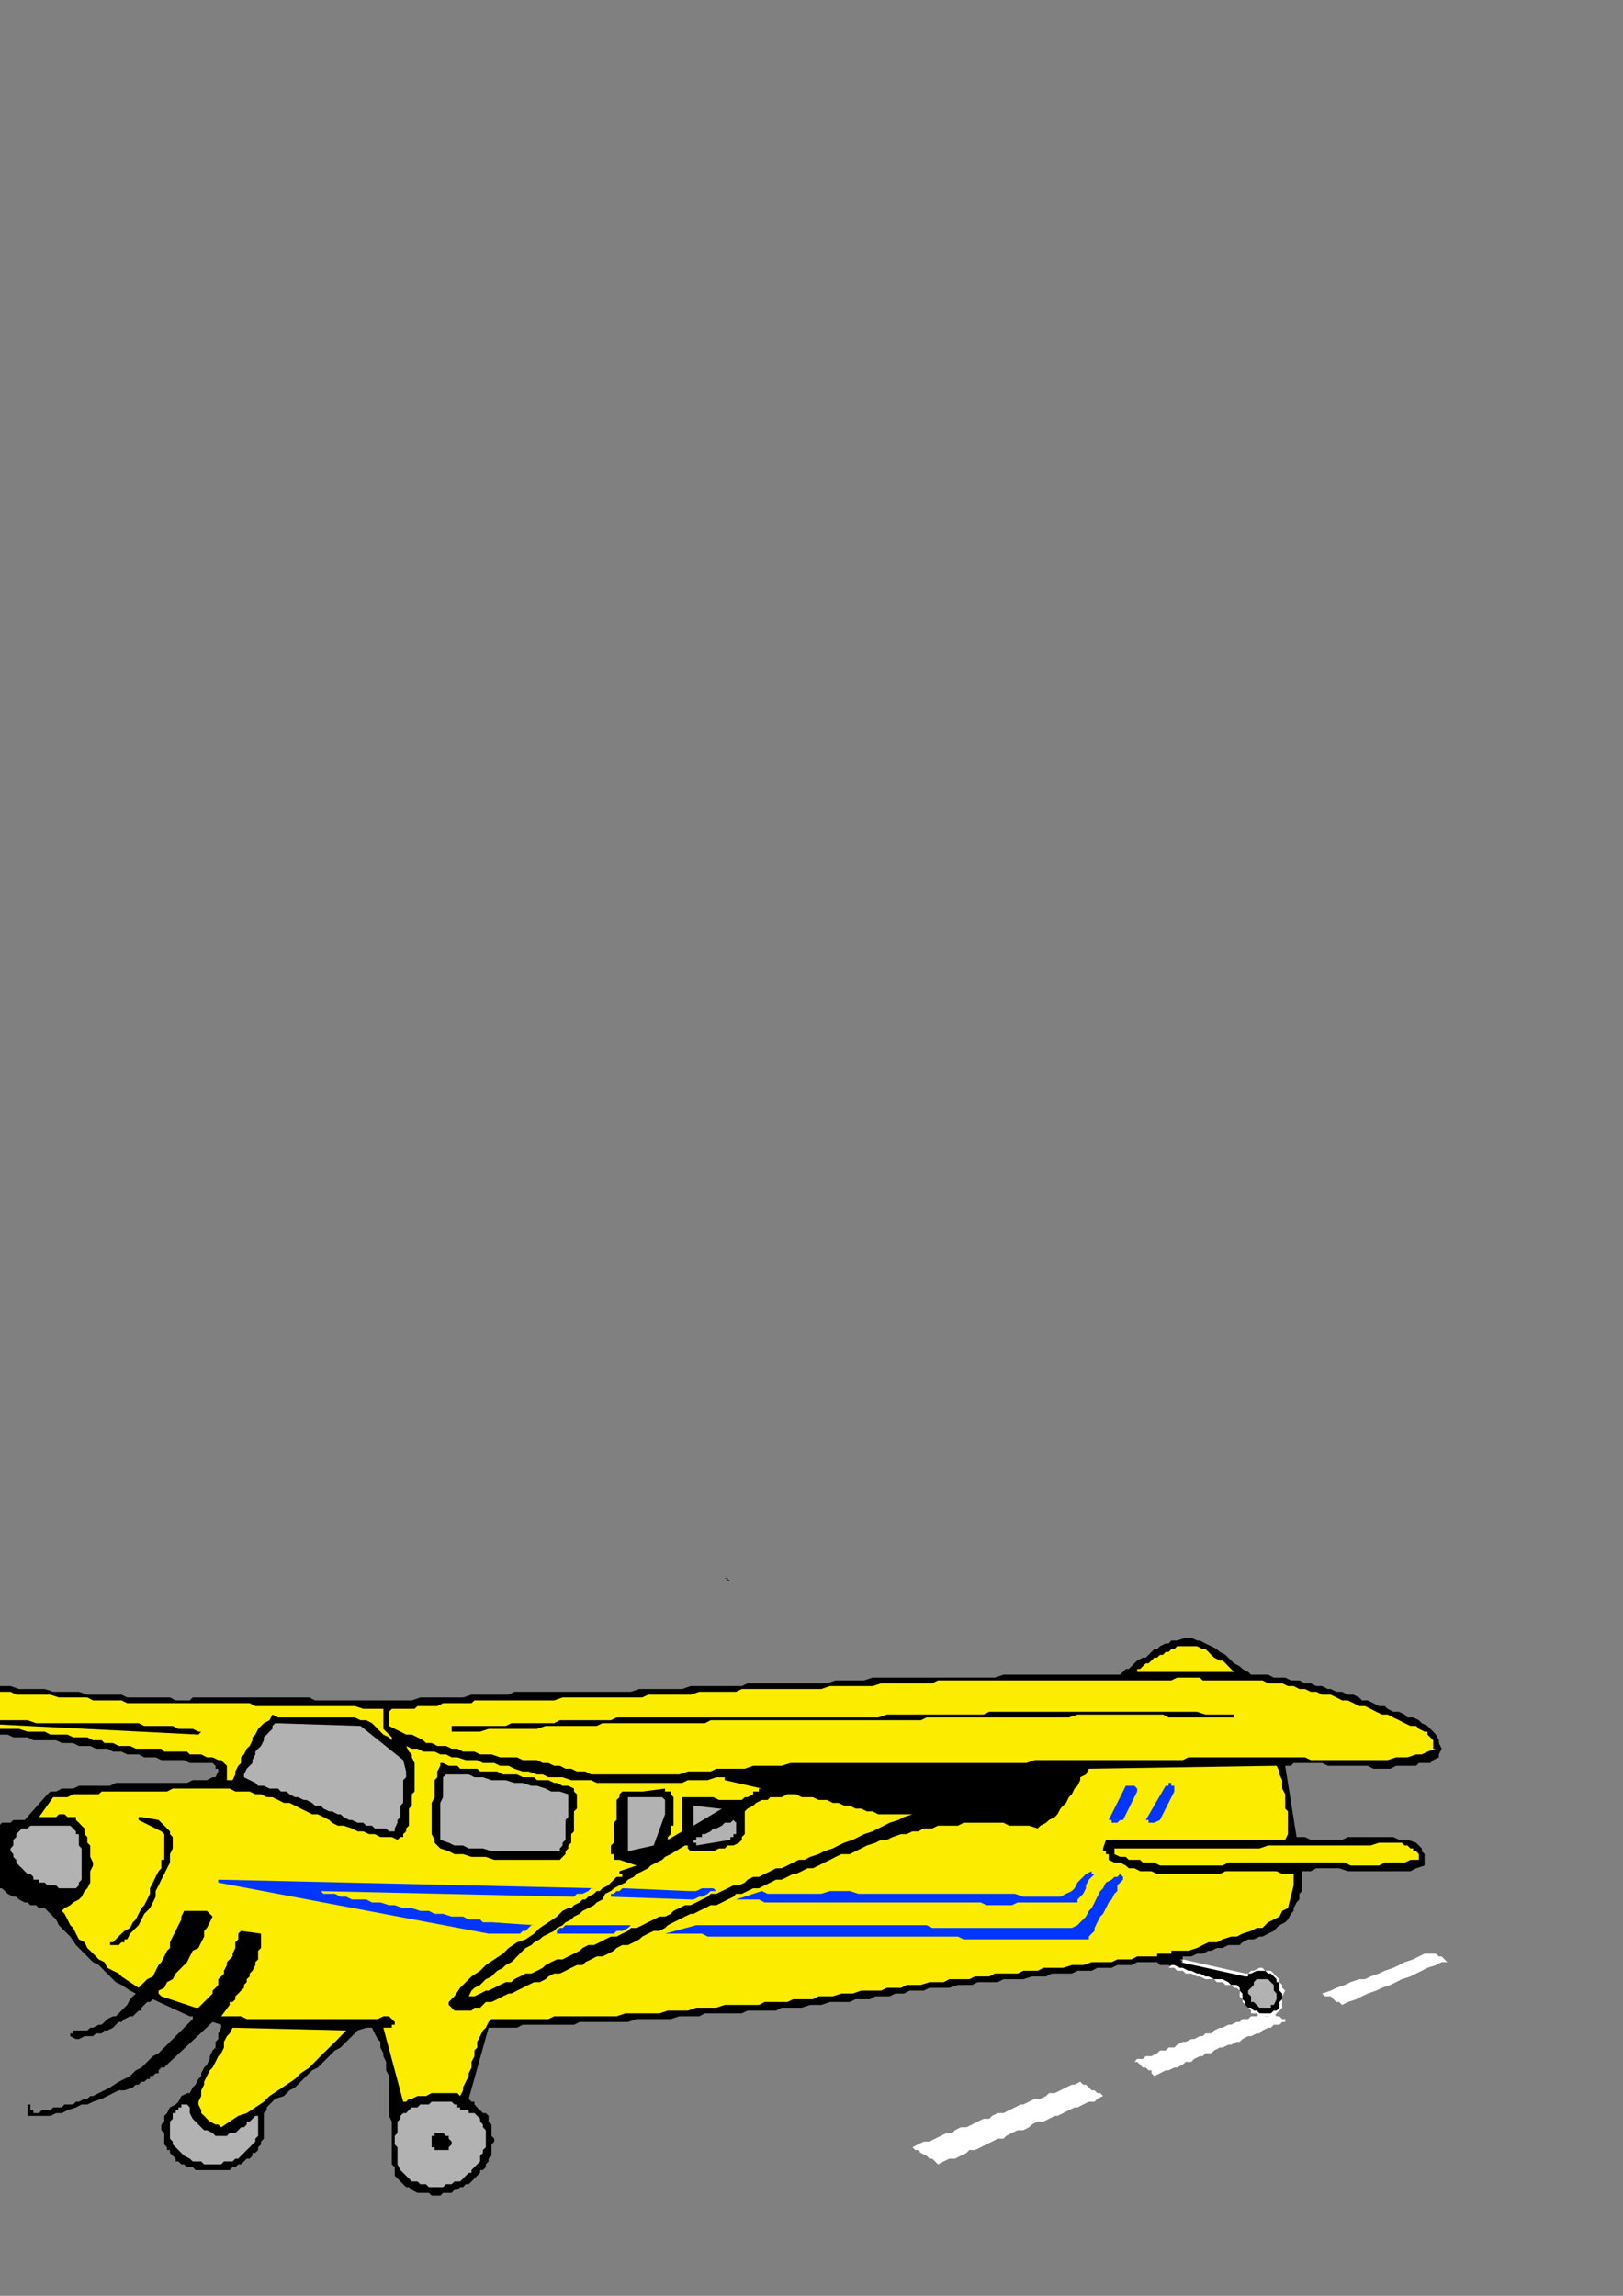 <?xml version="1.0" encoding="utf-8"?>
<!-- Created by UniConvertor 2.0rc4 (https://sk1project.net/) -->
<svg xmlns="http://www.w3.org/2000/svg" height="841.89pt" viewBox="0 0 595.276 841.89" width="595.276pt" version="1.1" xmlns:xlink="http://www.w3.org/1999/xlink" id="3ca0478f-f613-11ea-9b0d-dcc15c148e23">

<rect x="0" y="0" width="595.276" height="841.89" fill="#808080" stroke="none"/>

<g>
	<g>
		<path style="fill:#000000;" d="M 265.814,578.697 L 266.894,578.697 266.894,579.705 267.902,579.705 267.902,579.705 265.814,578.697 Z" />
		<path style="fill:#000000;" d="M 516.23,630.825 L 525.662,625.641 516.23,630.825 Z" />
		<path style="fill:#000000;" d="M 543.374,614.121 L 546.542,612.033 543.374,614.121 Z" />
		<path style="fill:#ffffff;" d="M 524.582,716.433 L 525.662,716.433 526.67,716.433 527.75,717.441 527.75,717.441 528.758,717.441 529.838,718.521 529.838,718.521 530.846,719.529 528.758,719.529 526.67,720.609 523.574,721.617 521.486,722.697 519.398,723.705 517.31,724.785 514.142,725.793 512.054,726.873 509.966,727.881 506.87,728.961 504.782,729.969 501.614,731.049 499.526,732.057 497.438,733.137 494.342,734.145 492.254,735.225 491.174,734.145 490.166,734.145 489.086,733.137 489.086,733.137 488.078,732.057 486.998,732.057 485.99,732.057 484.91,731.049 488.078,729.969 490.166,728.961 493.262,727.881 495.35,726.873 498.518,725.793 500.606,725.793 502.694,724.785 505.79,723.705 507.878,722.697 511.046,721.617 513.134,720.609 515.222,719.529 518.318,718.521 520.406,717.441 522.494,716.433 524.582,716.433 Z" />
		<path style="fill:#ffffff;" d="M 465.11,737.313 L 466.118,737.313 466.118,738.321 467.198,738.321 468.206,739.401 469.286,739.401 470.294,740.409 471.374,740.409 471.374,741.489 470.294,741.489 469.286,742.497 467.198,742.497 466.118,743.577 465.11,743.577 463.022,744.585 461.942,745.665 460.934,745.665 458.846,746.673 457.766,746.673 455.678,747.753 454.67,748.761 453.59,748.761 451.502,749.841 450.494,749.841 448.406,750.849 447.398,750.849 445.31,751.929 444.23,752.937 442.142,752.937 441.134,754.017 440.054,754.017 437.966,755.025 436.958,756.105 434.87,756.105 433.79,757.113 431.702,758.193 430.694,758.193 428.606,759.201 427.526,759.201 425.438,760.281 423.35,761.289 422.342,760.281 422.342,759.201 421.262,759.201 420.254,758.193 419.174,758.193 418.166,757.113 417.086,756.105 416.078,756.105 417.086,755.025 419.174,755.025 420.254,754.017 422.342,754.017 424.43,752.937 425.438,751.929 427.526,751.929 428.606,750.849 430.694,750.849 431.702,749.841 433.79,748.761 434.87,748.761 436.958,747.753 437.966,747.753 440.054,746.673 441.134,746.673 442.142,745.665 444.23,745.665 445.31,744.585 447.398,743.577 448.406,743.577 450.494,742.497 451.502,742.497 453.59,741.489 454.67,741.489 455.678,740.409 457.766,740.409 458.846,739.401 460.934,739.401 461.942,738.321 463.022,738.321 465.11,737.313 Z" />
		<path style="fill:#ffffff;" d="M 396.206,763.377 L 397.286,764.457 398.294,764.457 399.374,765.465 400.382,766.545 401.462,766.545 402.47,767.553 403.55,767.553 404.558,768.633 402.47,769.641 401.462,770.721 399.374,770.721 397.286,771.729 395.198,772.809 394.118,772.809 392.03,773.817 389.942,774.897 387.854,775.905 386.846,775.905 384.758,776.985 382.67,777.993 380.582,777.993 378.494,779.073 377.414,780.081 375.326,781.161 373.238,781.161 371.15,782.169 369.062,783.249 368.054,784.257 365.966,784.257 363.878,785.337 361.79,786.345 359.702,787.425 357.614,788.433 355.526,788.433 354.446,789.513 352.358,790.521 350.27,791.601 348.182,791.601 346.094,792.609 344.006,793.689 342.998,792.609 341.918,791.601 340.91,791.601 339.83,790.521 337.742,789.513 336.734,788.433 335.726,788.433 334.646,787.425 336.734,786.345 338.822,785.337 340.91,785.337 342.998,784.257 345.086,783.249 347.174,782.169 349.262,782.169 350.27,781.161 352.358,780.081 354.446,780.081 356.534,779.073 358.622,777.993 360.71,776.985 362.798,776.985 363.878,775.905 365.966,774.897 368.054,774.897 370.142,773.817 372.23,772.809 374.318,771.729 375.326,771.729 377.414,770.721 379.502,769.641 381.59,769.641 383.678,768.633 384.758,767.553 386.846,767.553 388.934,766.545 391.022,765.465 393.11,764.457 394.118,764.457 396.206,763.377 Z" />
		<path style="fill:#000000;" d="M 528.758,641.265 L 527.75,639.177 527.75,638.169 526.67,636.081 525.662,635.001 524.582,633.993 523.574,632.913 521.486,631.905 520.406,630.825 518.318,629.817 516.23,629.817 515.222,628.737 513.134,627.729 511.046,627.729 508.958,626.649 507.878,625.641 505.79,625.641 503.702,624.561 501.614,623.553 499.526,623.553 498.518,622.473 496.43,621.465 494.342,621.465 492.254,620.385 490.166,620.385 488.078,619.377 486.998,619.377 484.91,618.297 482.822,618.297 480.734,617.289 478.646,617.289 476.558,616.209 474.47,616.209 473.462,616.209 471.374,615.201 469.286,615.201 467.198,615.201 465.11,614.121 463.022,614.121 460.934,614.121 458.846,614.121 457.766,613.113 455.678,612.033 454.67,611.025 452.582,609.945 450.494,607.857 449.486,606.849 447.398,605.769 446.318,604.761 444.23,603.681 442.142,602.673 440.054,601.593 439.046,601.593 436.958,600.585 434.87,600.585 431.702,601.593 429.614,601.593 428.606,602.673 427.526,602.673 425.438,603.681 424.43,604.761 423.35,604.761 422.342,605.769 421.262,606.849 420.254,607.857 419.174,607.857 417.086,608.937 416.078,609.945 414.998,611.025 413.99,612.033 412.91,612.033 411.902,613.113 410.822,614.121 409.814,614.121 408.734,614.121 406.646,614.121 405.638,614.121 404.558,614.121 403.55,614.121 401.462,614.121 400.382,614.121 399.374,614.121 398.294,614.121 396.206,614.121 395.198,614.121 394.118,614.121 392.03,614.121 391.022,614.121 389.942,614.121 386.846,614.121 383.678,614.121 381.59,614.121 378.494,614.121 376.406,614.121 373.238,614.121 371.15,614.121 368.054,614.121 364.886,615.201 362.798,615.201 359.702,615.201 357.614,615.201 354.446,615.201 351.35,615.201 349.262,615.201 346.094,615.201 344.006,615.201 340.91,615.201 338.822,615.201 335.726,615.201 333.638,615.201 330.47,615.201 327.374,615.201 325.286,615.201 322.118,615.201 320.03,615.201 316.934,616.209 314.846,616.209 311.678,616.209 308.582,616.209 306.494,616.209 303.326,617.289 301.238,617.289 298.142,617.289 296.126,617.289 292.958,617.289 289.862,617.289 287.774,617.289 284.606,617.289 282.518,617.289 279.422,617.289 277.334,617.289 274.166,617.289 272.078,618.297 268.982,618.297 265.814,618.297 263.726,618.297 260.63,618.297 258.542,618.297 255.374,618.297 253.286,618.297 250.19,619.377 248.102,619.377 244.934,619.377 241.838,619.377 239.75,619.377 236.582,619.377 234.494,619.377 231.398,620.385 229.31,620.385 226.142,620.385 224.054,620.385 220.958,620.385 218.87,620.385 215.774,620.385 212.606,620.385 210.518,620.385 207.422,620.385 205.334,620.385 202.166,620.385 200.078,620.385 196.982,620.385 193.814,620.385 191.726,620.385 188.63,620.385 186.542,621.465 183.374,621.465 181.286,621.465 178.19,621.465 176.102,621.465 172.934,621.465 169.838,622.473 167.75,622.473 164.582,622.473 162.494,622.473 159.398,622.473 157.31,622.473 154.142,622.473 151.046,623.553 148.958,623.553 145.79,623.553 143.702,623.553 140.606,623.553 138.518,623.553 135.35,623.553 133.262,623.553 130.166,623.553 126.998,623.553 123.902,623.553 121.814,623.553 118.646,623.553 115.55,623.553 113.462,622.473 110.294,622.473 108.206,622.473 105.11,622.473 102.014,622.473 99.926,622.473 96.758,622.473 93.662,622.473 91.574,622.473 88.406,622.473 86.318,622.473 85.31,622.473 83.222,622.473 82.142,622.473 81.134,622.473 79.046,622.473 77.966,622.473 76.958,622.473 74.87,622.473 73.79,622.473 72.782,622.473 70.694,622.473 69.614,623.553 67.526,623.553 66.518,623.553 64.43,623.553 62.342,622.473 60.254,622.473 57.086,622.473 54.998,622.473 51.902,622.473 49.814,622.473 46.646,622.473 44.558,621.465 41.462,621.465 39.374,621.465 37.286,621.465 34.118,621.465 32.03,621.465 28.934,620.385 26.846,620.385 24.758,620.385 21.59,620.385 19.502,620.385 16.406,619.377 14.318,619.377 12.23,619.377 9.062,619.377 6.974,619.377 3.878,618.297 1.79,618.297 -1.378,618.297 -3.466,618.297 -5.554,618.297 -8.65,617.289 -10.738,617.289 -13.834,617.289 -15.922,617.289 -18.01,617.289 -20.098,617.289 -22.186,617.289 -23.266,617.289 -25.354,616.209 -27.442,616.209 -29.53,616.209 -30.538,616.209 -32.626,616.209 -34.714,616.209 -36.802,616.209 -38.89,616.209 -39.97,616.209 -42.058,615.201 -44.146,615.201 -46.234,615.201 -47.242,615.201 -49.33,615.201 -51.418,615.201 -53.506,615.201 -54.586,615.201 -56.674,615.201 -58.762,615.201 -60.85,614.121 -61.858,614.121 -63.946,614.121 -66.034,614.121 -68.122,614.121 -69.202,614.121 -71.29,614.121 -73.378,614.121 -75.466,614.121 -115.138,615.201 -119.314,619.377 -119.314,620.385 -119.314,621.465 -118.234,622.473 -118.234,623.553 -117.226,624.561 -116.146,624.561 -115.138,625.641 -115.138,626.649 -111.97,627.729 -108.874,628.737 -106.786,628.737 -103.618,629.817 -100.522,629.817 -98.434,630.825 -95.266,630.825 -92.17,630.825 -89.002,630.825 -86.914,630.825 -83.818,631.905 -80.65,631.905 -78.562,631.905 -75.466,632.913 -72.298,632.913 -69.202,633.993 -67.114,633.993 -63.946,633.993 -61.858,633.993 -58.762,633.993 -56.674,633.993 -53.506,633.993 -51.418,633.993 -49.33,633.993 -46.234,633.993 -44.146,635.001 -40.978,635.001 -38.89,635.001 -35.794,635.001 -33.706,635.001 -30.538,635.001 -28.45,635.001 -25.354,635.001 -23.266,635.001 -20.098,635.001 -18.01,635.001 -15.922,635.001 -12.826,635.001 -10.738,636.081 -7.57,636.081 -5.554,636.081 -2.386,636.081 -0.298,636.081 2.798,636.081 4.886,637.089 8.054,637.089 10.142,637.089 12.23,638.169 14.318,638.169 16.406,638.169 18.494,638.169 20.582,638.169 22.67,639.177 24.758,639.177 26.846,639.177 28.934,640.257 31.022,640.257 33.11,640.257 35.198,641.265 37.286,641.265 39.374,641.265 41.462,642.345 43.55,642.345 44.558,642.345 46.646,643.353 48.734,643.353 50.822,643.353 52.91,644.433 54.998,644.433 57.086,644.433 59.174,645.441 61.262,645.441 63.35,645.441 65.438,645.441 67.526,645.441 69.614,646.521 70.694,646.521 72.782,646.521 74.87,646.521 76.958,646.521 77.966,646.521 77.966,646.521 77.966,646.521 79.046,647.529 79.046,647.529 79.046,648.609 80.054,648.609 80.054,649.617 79.046,651.705 77.966,651.705 75.878,652.785 73.79,652.785 71.702,652.785 70.694,652.785 68.606,653.793 66.518,653.793 64.43,653.793 62.342,653.793 60.254,653.793 58.166,653.793 57.086,653.793 54.998,653.793 52.91,653.793 50.822,653.793 48.734,653.793 46.646,653.793 44.558,653.793 42.47,653.793 40.382,654.873 38.294,654.873 36.206,654.873 35.198,654.873 33.11,654.873 31.022,654.873 28.934,654.873 26.846,655.881 24.758,655.881 22.67,655.881 20.582,656.961 18.494,656.961 17.414,657.969 9.062,667.401 8.054,667.401 5.966,667.401 4.886,667.401 3.878,668.409 1.79,668.409 0.71,668.409 -0.298,669.489 -2.386,669.489 -2.386,670.497 -3.466,671.577 -4.474,672.585 -4.474,673.665 -5.554,673.665 -5.554,674.673 -6.562,675.753 -6.562,676.761 -6.562,677.841 -6.562,678.849 -6.562,679.929 -7.57,680.937 -7.57,682.017 -6.562,683.025 -6.562,684.105 -6.562,685.113 -6.562,685.113 -6.562,686.193 -6.562,686.193 -6.562,687.201 -5.554,688.281 -5.554,688.281 -5.554,688.281 -5.554,689.289 -4.474,690.369 -2.386,690.369 -1.378,691.377 -0.298,692.457 0.71,692.457 1.79,693.465 2.798,694.473 4.886,695.553 5.966,695.553 6.974,696.561 9.062,697.641 10.142,697.641 11.15,698.649 13.238,698.649 14.318,699.729 16.406,699.729 18.494,701.817 20.582,703.905 21.59,705.993 23.678,708.081 25.766,710.169 27.854,713.265 29.942,715.353 32.03,717.441 34.118,719.529 36.206,720.609 38.294,722.697 40.382,724.785 42.47,726.873 44.558,727.881 47.726,729.969 49.814,731.049 48.734,732.057 47.726,733.137 46.646,735.225 45.638,736.233 44.558,737.313 43.55,738.321 42.47,739.401 41.462,739.401 39.374,740.409 38.294,741.489 37.286,742.497 36.206,742.497 34.118,743.577 33.11,743.577 32.03,744.585 29.942,744.585 29.942,744.585 28.934,744.585 28.934,744.585 27.854,744.585 27.854,744.585 27.854,744.585 26.846,744.585 26.846,745.665 26.846,745.665 26.846,745.665 26.846,745.665 25.766,745.665 25.766,746.673 25.766,746.673 25.766,746.673 25.766,746.673 27.854,747.753 28.934,747.753 31.022,746.673 32.03,746.673 34.118,746.673 35.198,745.665 37.286,745.665 38.294,744.585 39.374,744.585 41.462,743.577 42.47,742.497 43.55,741.489 44.558,741.489 45.638,740.409 47.726,739.401 48.734,739.401 49.814,738.321 50.822,737.313 51.902,737.313 51.902,736.233 52.91,735.225 53.99,734.145 54.998,734.145 56.078,733.137 69.614,739.401 70.694,739.401 70.694,739.401 70.694,739.401 70.694,740.409 68.606,742.497 66.518,744.585 64.43,746.673 62.342,748.761 60.254,750.849 58.166,752.937 56.078,754.017 53.99,756.105 51.902,758.193 49.814,759.201 47.726,761.289 45.638,762.369 43.55,763.377 40.382,765.465 38.294,766.545 36.206,767.553 34.118,768.633 33.11,768.633 32.03,769.641 31.022,769.641 28.934,770.721 27.854,770.721 26.846,771.729 24.758,771.729 23.678,771.729 22.67,772.809 20.582,772.809 19.502,772.809 18.494,773.817 16.406,773.817 15.326,773.817 14.318,774.897 13.238,774.897 13.238,774.897 13.238,774.897 12.23,774.897 12.23,773.817 12.23,773.817 12.23,773.817 11.15,773.817 11.15,770.721 11.15,771.729 11.15,771.729 10.142,771.729 10.142,771.729 10.142,772.809 10.142,772.809 10.142,773.817 10.142,773.817 10.142,774.897 10.142,774.897 10.142,774.897 10.142,775.905 13.238,775.905 15.326,775.905 18.494,775.905 20.582,774.897 22.67,774.897 24.758,773.817 27.854,772.809 29.942,771.729 32.03,771.729 34.118,770.721 37.286,769.641 39.374,768.633 41.462,767.553 43.55,766.545 45.638,766.545 48.734,765.465 49.814,764.457 50.822,764.457 50.822,764.457 51.902,763.377 52.91,763.377 53.99,762.369 54.998,762.369 54.998,761.289 56.078,761.289 57.086,760.281 58.166,760.281 58.166,759.201 59.174,758.193 60.254,758.193 61.262,757.113 61.262,757.113 77.966,741.489 81.134,742.497 81.134,743.577 80.054,745.665 80.054,747.753 79.046,748.761 79.046,750.849 77.966,751.929 76.958,754.017 76.958,755.025 75.878,757.113 74.87,758.193 73.79,760.281 73.79,761.289 72.782,762.369 71.702,764.457 70.694,765.465 69.614,767.553 68.606,767.553 66.518,768.633 65.438,770.721 64.43,771.729 62.342,772.809 61.262,774.897 60.254,775.905 60.254,777.993 59.174,779.073 59.174,780.081 59.174,781.161 60.254,782.169 60.254,784.257 60.254,785.337 60.254,786.345 61.262,787.425 61.262,788.433 62.342,788.433 62.342,789.513 63.35,790.521 64.43,791.601 64.43,792.609 65.438,792.609 66.518,793.689 67.526,793.689 68.606,794.697 69.614,794.697 70.694,794.697 71.702,795.777 72.782,795.777 74.87,795.777 75.878,795.777 76.958,795.777 77.966,795.777 79.046,795.777 81.134,795.777 82.142,795.777 83.222,795.777 84.23,795.777 85.31,794.697 86.318,794.697 87.398,793.689 88.406,793.689 89.486,792.609 90.494,791.601 91.574,791.601 92.582,790.521 92.582,789.513 93.662,789.513 94.67,788.433 94.67,787.425 95.75,786.345 95.75,785.337 96.758,784.257 96.758,783.249 96.758,782.169 96.758,780.081 96.758,779.073 96.758,777.993 96.758,775.905 96.758,774.897 97.838,773.817 97.838,772.809 98.846,771.729 100.934,769.641 104.102,768.633 106.19,766.545 108.206,765.465 110.294,763.377 112.382,761.289 114.47,759.201 116.558,758.193 118.646,756.105 120.734,754.017 122.822,751.929 124.91,750.849 126.998,748.761 129.086,746.673 131.174,744.585 134.342,743.577 136.43,743.577 137.438,745.665 138.518,747.753 139.526,748.761 139.526,750.849 140.606,752.937 140.606,754.017 141.614,756.105 141.614,757.113 141.614,759.201 142.694,761.289 142.694,762.369 142.694,764.457 142.694,766.545 142.694,767.553 142.694,769.641 142.694,770.721 142.694,772.809 142.694,774.897 142.694,775.905 143.702,777.993 143.702,780.081 143.702,781.161 143.702,783.249 143.702,785.337 143.702,786.345 143.702,788.433 143.702,789.513 143.702,791.601 143.702,793.689 144.782,794.697 144.782,796.785 144.782,797.865 145.79,798.873 146.87,799.953 147.878,800.961 148.958,802.041 149.966,802.041 151.046,803.049 153.134,804.129 154.142,804.129 155.222,804.129 157.31,804.129 158.318,805.137 159.398,805.137 161.486,805.137 162.494,804.129 164.582,804.129 165.662,804.129 166.67,803.049 167.75,803.049 168.758,802.041 169.838,802.041 170.846,800.961 171.926,800.961 172.934,799.953 174.014,798.873 175.022,797.865 176.102,796.785 176.102,795.777 177.11,795.777 178.19,794.697 178.19,793.689 179.198,792.609 179.198,791.601 180.278,790.521 180.278,789.513 180.278,788.433 180.278,787.425 180.278,786.345 181.286,785.337 181.286,784.257 180.278,783.249 180.278,782.169 180.278,781.161 180.278,781.161 180.278,780.081 180.278,779.073 179.198,777.993 179.198,776.985 179.198,775.905 178.19,774.897 177.11,774.897 176.102,773.817 175.022,772.809 174.014,771.729 174.014,770.721 172.934,770.721 171.926,769.641 179.198,743.577 182.366,743.577 184.454,743.577 187.55,743.577 189.638,743.577 191.726,742.497 194.894,742.497 196.982,742.497 200.078,742.497 202.166,742.497 205.334,742.497 207.422,742.497 210.518,742.497 212.606,741.489 215.774,741.489 217.862,741.489 220.958,741.489 223.046,741.489 225.134,741.489 228.23,741.489 230.318,741.489 233.486,740.409 235.574,740.409 238.67,740.409 240.758,740.409 243.926,740.409 246.014,740.409 249.11,739.401 251.198,739.401 254.366,739.401 256.454,739.401 258.542,738.321 261.638,738.321 263.726,738.321 266.894,738.321 268.982,738.321 272.078,738.321 274.166,737.313 276.254,737.313 279.422,737.313 281.51,737.313 284.606,737.313 286.694,736.233 288.782,736.233 291.95,736.233 294.038,736.233 297.134,735.225 299.15,735.225 301.238,735.225 304.406,734.145 306.494,734.145 308.582,734.145 311.678,734.145 313.766,733.137 316.934,733.137 319.022,733.137 321.11,732.057 324.206,732.057 326.294,732.057 328.382,731.049 331.55,731.049 333.638,729.969 336.734,729.969 338.822,729.969 340.91,728.961 344.006,728.961 346.094,728.961 348.182,728.961 351.35,727.881 353.438,727.881 356.534,727.881 358.622,726.873 360.71,726.873 363.878,726.873 365.966,726.873 368.054,725.793 371.15,725.793 373.238,725.793 375.326,725.793 378.494,724.785 380.582,724.785 383.678,724.785 385.766,723.705 387.854,723.705 391.022,723.705 393.11,723.705 395.198,722.697 398.294,722.697 400.382,722.697 402.47,721.617 405.638,721.617 407.726,721.617 409.814,720.609 412.91,720.609 414.998,720.609 417.086,719.529 420.254,719.529 421.262,719.529 422.342,719.529 423.35,719.529 424.43,719.529 425.438,720.609 426.518,720.609 427.526,720.609 428.606,720.609 430.694,721.617 431.702,721.617 433.79,722.697 435.878,722.697 436.958,723.705 439.046,723.705 440.054,724.785 442.142,724.785 443.222,725.793 445.31,725.793 446.318,725.793 448.406,726.873 449.486,726.873 451.502,727.881 452.582,727.881 454.67,728.961 454.67,729.969 454.67,731.049 455.678,732.057 455.678,733.137 455.678,734.145 456.758,735.225 457.766,736.233 458.846,737.313 459.854,737.313 460.934,738.321 461.942,738.321 463.022,738.321 464.03,739.401 465.11,739.401 466.118,738.321 467.198,738.321 468.206,738.321 469.286,737.313 469.286,736.233 470.294,735.225 470.294,734.145 470.294,733.137 470.294,732.057 470.294,729.969 470.294,729.969 470.294,728.961 469.286,727.881 469.286,726.873 469.286,726.873 468.206,725.793 468.206,724.785 468.206,724.785 467.198,723.705 466.118,723.705 465.11,722.697 464.03,722.697 463.022,722.697 461.942,722.697 459.854,722.697 458.846,723.705 458.846,723.705 458.846,723.705 457.766,723.705 457.766,723.705 457.766,723.705 456.758,724.785 456.758,724.785 456.758,724.785 433.79,719.529 432.782,718.521 432.782,718.521 433.79,718.521 433.79,717.441 433.79,717.441 434.87,717.441 434.87,717.441 434.87,717.441 436.958,717.441 439.046,716.433 441.134,716.433 443.222,715.353 444.23,715.353 446.318,714.345 448.406,714.345 450.494,713.265 452.582,713.265 454.67,713.265 455.678,712.257 457.766,711.177 459.854,711.177 461.942,710.169 463.022,710.169 465.11,709.089 467.198,708.081 468.206,707.001 469.286,705.993 471.374,704.913 472.382,703.905 473.462,701.817 474.47,700.737 474.47,699.729 475.55,697.641 476.558,696.561 476.558,694.473 477.638,693.465 477.638,691.377 477.638,689.289 477.638,688.281 477.638,686.193 480.734,686.193 482.822,685.113 485.99,685.113 489.086,685.113 491.174,685.113 494.342,686.193 497.438,686.193 499.526,686.193 502.694,686.193 505.79,686.193 508.958,686.193 511.046,686.193 514.142,686.193 517.31,686.193 519.398,685.113 522.494,684.105 522.494,684.105 522.494,683.025 522.494,683.025 522.494,683.025 522.494,682.017 522.494,680.937 522.494,679.929 521.486,678.849 521.486,677.841 520.406,676.761 520.406,676.761 519.398,675.753 516.23,674.673 513.134,674.673 511.046,673.665 507.878,673.665 505.79,673.665 502.694,673.665 499.526,673.665 497.438,673.665 494.342,673.665 492.254,674.673 489.086,674.673 485.99,674.673 483.902,674.673 480.734,674.673 478.646,673.665 475.55,673.665 471.374,647.529 473.462,647.529 474.47,646.521 476.558,646.521 478.646,646.521 479.726,646.521 481.814,646.521 483.902,646.521 484.91,646.521 486.998,647.529 489.086,647.529 491.174,647.529 492.254,647.529 494.342,647.529 496.43,647.529 497.438,647.529 499.526,647.529 501.614,647.529 503.702,648.609 504.782,648.609 506.87,648.609 508.958,648.609 509.966,648.609 512.054,647.529 514.142,647.529 515.222,647.529 517.31,647.529 519.398,647.529 520.406,646.521 522.494,646.521 524.582,646.521 525.662,645.441 527.75,644.433 527.75,644.433 527.75,644.433 527.75,643.353 527.75,643.353 528.758,641.265 Z M 286.694,650.697 L 273.158,650.697 283.598,652.785 287.774,650.697 287.774,650.697 287.774,650.697 287.774,650.697 286.694,650.697 Z M 394.118,648.609 L 391.022,648.609 387.854,649.617 385.766,649.617 382.67,650.697 380.582,651.705 377.414,652.785 375.326,653.793 372.23,654.873 370.142,655.881 366.974,657.969 364.886,659.049 362.798,660.057 359.702,661.137 357.614,663.225 354.446,663.225 352.358,664.233 353.438,665.313 355.526,665.313 356.534,665.313 358.622,666.321 360.71,666.321 362.798,666.321 363.878,666.321 365.966,666.321 368.054,667.401 370.142,667.401 371.15,667.401 373.238,667.401 375.326,667.401 377.414,667.401 378.494,667.401 380.582,666.321 381.59,666.321 383.678,665.313 384.758,664.233 385.766,663.225 385.766,662.145 386.846,661.137 387.854,660.057 388.934,659.049 388.934,657.969 389.942,656.961 391.022,654.873 391.022,653.793 392.03,652.785 393.11,651.705 393.11,650.697 394.118,649.617 394.118,649.617 394.118,648.609 394.118,648.609 394.118,648.609 Z M 376.406,648.609 L 374.318,648.609 372.23,648.609 370.142,648.609 368.054,648.609 365.966,649.617 362.798,649.617 360.71,649.617 358.622,649.617 356.534,649.617 354.446,649.617 352.358,649.617 349.262,649.617 347.174,649.617 345.086,649.617 342.998,649.617 340.91,649.617 337.742,649.617 335.726,649.617 333.638,649.617 331.55,649.617 329.462,649.617 326.294,649.617 324.206,649.617 322.118,649.617 320.03,649.617 317.942,649.617 315.854,649.617 312.758,649.617 310.67,649.617 308.582,649.617 306.494,649.617 304.406,649.617 303.326,649.617 302.318,649.617 301.238,649.617 300.23,649.617 299.15,649.617 298.142,649.617 297.134,649.617 297.134,650.697 296.126,650.697 295.046,650.697 294.038,651.705 294.038,651.705 292.958,652.785 291.95,652.785 291.95,653.793 290.87,653.793 292.958,654.873 294.038,654.873 296.126,655.881 298.142,655.881 299.15,656.961 301.238,656.961 302.318,656.961 304.406,657.969 306.494,657.969 307.502,659.049 309.59,659.049 310.67,659.049 312.758,660.057 314.846,660.057 315.854,660.057 317.942,661.137 320.03,661.137 321.11,661.137 323.198,661.137 324.206,662.145 326.294,662.145 328.382,662.145 329.462,662.145 331.55,662.145 333.638,662.145 334.646,662.145 336.734,662.145 337.742,662.145 339.83,662.145 341.918,662.145 342.998,662.145 345.086,662.145 347.174,661.137 349.262,660.057 350.27,659.049 352.358,657.969 354.446,657.969 356.534,656.961 358.622,655.881 360.71,654.873 362.798,654.873 364.886,653.793 366.974,652.785 369.062,652.785 371.15,651.705 373.238,650.697 375.326,649.617 377.414,648.609 377.414,648.609 377.414,648.609 377.414,648.609 376.406,648.609 Z" />
		<path style="fill:#fcec00;" d="M 525.662,641.265 L 525.662,640.257 525.662,638.169 524.582,637.089 523.574,636.081 523.574,635.001 522.494,635.001 520.406,633.993 519.398,632.913 517.31,632.913 515.222,631.905 513.134,630.825 511.046,629.817 508.958,628.737 506.87,628.737 504.782,627.729 502.694,626.649 500.606,625.641 498.518,625.641 496.43,624.561 494.342,623.553 492.254,623.553 490.166,622.473 488.078,621.465 484.91,621.465 482.822,620.385 480.734,620.385 478.646,619.377 476.558,619.377 474.47,618.297 472.382,618.297 470.294,617.289 468.206,617.289 465.11,617.289 463.022,616.209 460.934,616.209 458.846,616.209 456.758,616.209 454.67,616.209 452.582,616.209 449.486,616.209 448.406,616.209 447.398,616.209 445.31,616.209 444.23,616.209 442.142,616.209 441.134,616.209 440.054,615.201 437.966,615.201 436.958,615.201 435.878,615.201 433.79,615.201 432.782,615.201 431.702,615.201 429.614,616.209 428.606,616.209 427.526,616.209 425.438,616.209 423.35,616.209 421.262,616.209 419.174,616.209 417.086,616.209 414.998,616.209 412.91,616.209 410.822,616.209 408.734,616.209 406.646,616.209 404.558,616.209 402.47,616.209 400.382,616.209 398.294,616.209 396.206,616.209 394.118,616.209 392.03,616.209 389.942,616.209 387.854,616.209 385.766,616.209 383.678,616.209 381.59,616.209 379.502,616.209 377.414,616.209 375.326,616.209 373.238,616.209 371.15,616.209 369.062,616.209 366.974,616.209 364.886,616.209 362.798,616.209 360.71,616.209 357.614,616.209 355.526,616.209 352.358,616.209 349.262,616.209 347.174,616.209 344.006,616.209 341.918,617.289 338.822,617.289 336.734,617.289 333.638,617.289 330.47,617.289 328.382,617.289 325.286,617.289 323.198,617.289 320.03,618.297 317.942,618.297 314.846,618.297 311.678,618.297 309.59,618.297 306.494,618.297 304.406,618.297 301.238,619.377 299.15,619.377 296.126,619.377 294.038,619.377 290.87,619.377 287.774,619.377 285.686,619.377 282.518,619.377 280.43,619.377 277.334,619.377 275.246,619.377 272.078,619.377 269.99,620.385 266.894,620.385 264.806,620.385 261.638,620.385 259.55,620.385 256.454,620.385 253.286,621.465 251.198,621.465 248.102,621.465 246.014,621.465 242.846,621.465 240.758,621.465 237.662,621.465 235.574,622.473 232.406,622.473 229.31,622.473 227.222,622.473 224.054,622.473 221.966,622.473 218.87,622.473 216.782,622.473 213.686,622.473 211.598,622.473 208.43,622.473 206.342,622.473 203.246,623.553 201.158,623.553 197.99,623.553 195.902,623.553 193.814,623.553 190.718,623.553 189.638,623.553 187.55,623.553 186.542,623.553 184.454,623.553 183.374,623.553 181.286,623.553 180.278,623.553 178.19,623.553 177.11,623.553 176.102,623.553 174.014,623.553 172.934,624.561 170.846,624.561 169.838,624.561 167.75,624.561 166.67,624.561 165.662,624.561 163.574,624.561 162.494,624.561 160.406,625.641 159.398,625.641 157.31,625.641 156.23,625.641 155.222,625.641 153.134,625.641 152.054,626.649 151.046,626.649 148.958,626.649 147.878,626.649 145.79,626.649 144.782,626.649 143.702,626.649 142.694,627.729 142.694,628.737 142.694,628.737 142.694,629.817 142.694,630.825 142.694,630.825 142.694,631.905 142.694,632.913 144.782,633.993 146.87,635.001 148.958,636.081 151.046,636.081 153.134,637.089 155.222,638.169 156.23,639.177 158.318,639.177 160.406,640.257 163.574,640.257 165.662,641.265 167.75,641.265 169.838,642.345 171.926,642.345 174.014,642.345 176.102,643.353 178.19,643.353 180.278,643.353 183.374,644.433 185.462,644.433 187.55,644.433 189.638,644.433 191.726,645.441 193.814,645.441 196.982,645.441 199.07,646.521 201.158,646.521 203.246,647.529 205.334,647.529 207.422,648.609 209.51,648.609 211.598,649.617 214.694,649.617 216.782,650.697 219.95,650.697 223.046,650.697 225.134,650.697 228.23,650.697 230.318,650.697 233.486,650.697 235.574,650.697 238.67,650.697 241.838,650.697 243.926,650.697 247.022,650.697 249.11,650.697 252.278,649.617 254.366,649.617 257.462,649.617 260.63,649.617 262.718,648.609 265.814,648.609 267.902,648.609 271.07,648.609 273.158,648.609 276.254,647.529 278.342,647.529 281.51,647.529 284.606,647.529 286.694,647.529 289.862,646.521 291.95,646.521 295.046,646.521 297.134,646.521 299.15,646.521 301.238,646.521 303.326,646.521 305.414,646.521 306.494,646.521 308.582,646.521 310.67,646.521 312.758,646.521 314.846,646.521 315.854,646.521 317.942,646.521 320.03,646.521 322.118,646.521 324.206,646.521 325.286,646.521 327.374,646.521 329.462,646.521 331.55,646.521 333.638,646.521 334.646,646.521 336.734,646.521 338.822,646.521 340.91,646.521 342.998,646.521 344.006,646.521 346.094,646.521 348.182,646.521 350.27,646.521 352.358,646.521 353.438,646.521 355.526,646.521 357.614,646.521 359.702,646.521 362.798,646.521 365.966,646.521 368.054,646.521 371.15,646.521 374.318,646.521 376.406,646.521 379.502,645.441 381.59,645.441 384.758,645.441 387.854,645.441 389.942,645.441 393.11,645.441 396.206,645.441 398.294,645.441 401.462,645.441 403.55,645.441 406.646,645.441 409.814,645.441 411.902,645.441 414.998,645.441 417.086,645.441 420.254,645.441 423.35,645.441 425.438,645.441 428.606,645.441 430.694,645.441 433.79,645.441 435.878,644.433 439.046,644.433 442.142,644.433 444.23,644.433 447.398,644.433 449.486,644.433 452.582,644.433 454.67,644.433 457.766,644.433 459.854,644.433 463.022,644.433 465.11,644.433 468.206,644.433 470.294,644.433 473.462,644.433 475.55,644.433 478.646,644.433 480.734,645.441 483.902,645.441 485.99,645.441 489.086,645.441 491.174,645.441 494.342,645.441 496.43,645.441 498.518,645.441 501.614,645.441 503.702,645.441 506.87,645.441 508.958,645.441 512.054,644.433 514.142,644.433 516.23,644.433 519.398,643.353 521.486,643.353 523.574,642.345 526.67,641.265 526.67,641.265 525.662,641.265 525.662,641.265 525.662,641.265 Z" />
		<path style="fill:#fcec00;" d="M 520.406,680.937 L 520.406,679.929 519.398,678.849 518.318,678.849 518.318,677.841 517.31,677.841 516.23,676.761 515.222,676.761 514.142,675.753 511.046,675.753 507.878,675.753 505.79,675.753 502.694,676.761 500.606,676.761 497.438,676.761 494.342,676.761 492.254,676.761 489.086,676.761 485.99,676.761 483.902,676.761 480.734,676.761 478.646,676.761 475.55,676.761 472.382,676.761 470.294,676.761 467.198,676.761 465.11,676.761 461.942,677.841 458.846,677.841 456.758,677.841 453.59,677.841 451.502,677.841 448.406,677.841 446.318,677.841 443.222,677.841 440.054,677.841 437.966,677.841 434.87,677.841 432.782,677.841 429.614,677.841 426.518,677.841 425.438,677.841 424.43,677.841 423.35,677.841 422.342,677.841 421.262,677.841 420.254,677.841 419.174,677.841 418.166,677.841 416.078,677.841 414.998,677.841 413.99,677.841 412.91,677.841 411.902,677.841 410.822,677.841 409.814,677.841 408.734,677.841 408.734,679.929 410.822,680.937 412.91,680.937 413.99,682.017 416.078,682.017 418.166,682.017 419.174,683.025 421.262,683.025 423.35,683.025 425.438,684.105 427.526,684.105 428.606,684.105 430.694,684.105 432.782,684.105 434.87,684.105 436.958,684.105 439.046,684.105 440.054,684.105 442.142,684.105 444.23,684.105 446.318,684.105 448.406,684.105 450.494,683.025 452.582,683.025 454.67,683.025 455.678,683.025 457.766,683.025 459.854,683.025 461.942,683.025 464.03,683.025 466.118,683.025 467.198,683.025 469.286,683.025 471.374,683.025 472.382,683.025 474.47,683.025 475.55,683.025 477.638,683.025 478.646,683.025 480.734,683.025 482.822,683.025 483.902,683.025 485.99,683.025 486.998,683.025 489.086,683.025 490.166,683.025 492.254,683.025 493.262,683.025 495.35,684.105 496.43,684.105 498.518,684.105 499.526,684.105 501.614,684.105 502.694,684.105 504.782,684.105 505.79,684.105 507.878,683.025 508.958,683.025 511.046,683.025 512.054,683.025 514.142,683.025 515.222,683.025 517.31,682.017 518.318,682.017 520.406,682.017 520.406,682.017 520.406,682.017 520.406,680.937 520.406,680.937 Z" />
		<path style="fill:#fcec00;" d="M 474.47,691.377 L 474.47,687.201 472.382,687.201 470.294,687.201 468.206,686.193 466.118,686.193 464.03,686.193 461.942,686.193 459.854,686.193 457.766,686.193 455.678,686.193 453.59,686.193 451.502,686.193 449.486,686.193 447.398,687.201 444.23,687.201 442.142,687.201 440.054,687.201 437.966,687.201 435.878,687.201 433.79,687.201 431.702,687.201 429.614,687.201 426.518,687.201 424.43,687.201 422.342,686.193 420.254,686.193 418.166,686.193 416.078,685.113 413.99,685.113 412.91,684.105 410.822,683.025 408.734,683.025 406.646,682.017 406.646,680.937 406.646,679.929 405.638,679.929 405.638,679.929 405.638,678.849 404.558,678.849 404.558,677.841 404.558,677.841 405.638,674.673 471.374,674.673 472.382,672.585 472.382,671.577 472.382,669.489 472.382,667.401 472.382,666.321 472.382,664.233 471.374,663.225 471.374,661.137 471.374,659.049 471.374,657.969 470.294,655.881 470.294,653.793 470.294,652.785 469.286,650.697 469.286,649.617 468.206,647.529 399.374,648.609 398.294,650.697 396.206,651.705 396.206,652.785 395.198,654.873 394.118,655.881 393.11,657.969 392.03,659.049 391.022,661.137 389.942,662.145 388.934,663.225 387.854,665.313 386.846,666.321 384.758,667.401 383.678,668.409 381.59,669.489 380.582,670.497 377.414,669.489 375.326,669.489 372.23,669.489 370.142,669.489 368.054,668.409 364.886,668.409 362.798,668.409 360.71,668.409 357.614,668.409 355.526,668.409 353.438,668.409 351.35,669.489 348.182,669.489 346.094,669.489 344.006,669.489 341.918,670.497 338.822,670.497 336.734,671.577 334.646,671.577 332.558,672.585 330.47,672.585 327.374,673.665 325.286,674.673 323.198,674.673 321.11,675.753 317.942,676.761 315.854,677.841 313.766,678.849 311.678,679.929 308.582,679.929 306.494,680.937 304.406,682.017 302.318,683.025 300.23,684.105 298.142,685.113 296.126,685.113 294.038,686.193 291.95,687.201 290.87,687.201 288.782,688.281 286.694,689.289 284.606,689.289 282.518,690.369 280.43,691.377 278.342,692.457 276.254,692.457 274.166,693.465 272.078,694.473 269.99,694.473 268.982,695.553 266.894,696.561 264.806,697.641 262.718,698.649 260.63,698.649 258.542,699.729 256.454,700.737 254.366,701.817 253.286,701.817 251.198,702.825 249.11,703.905 247.022,704.913 244.934,705.993 243.926,707.001 241.838,708.081 239.75,708.081 237.662,709.089 235.574,710.169 234.494,711.177 232.406,712.257 230.318,713.265 228.23,713.265 226.142,714.345 225.134,715.353 223.046,716.433 220.958,717.441 218.87,717.441 216.782,718.521 214.694,719.529 213.686,720.609 211.598,720.609 209.51,721.617 207.422,722.697 205.334,723.705 203.246,723.705 201.158,724.785 200.078,725.793 197.99,726.873 195.902,726.873 193.814,727.881 191.726,728.961 189.638,729.969 187.55,731.049 186.542,731.049 184.454,732.057 182.366,733.137 180.278,734.145 179.198,734.145 178.19,734.145 177.11,735.225 177.11,735.225 176.102,736.233 175.022,736.233 174.014,736.233 172.934,737.313 171.926,737.313 170.846,737.313 169.838,737.313 168.758,737.313 168.758,737.313 167.75,737.313 166.67,737.313 165.662,736.233 165.662,736.233 165.662,736.233 164.582,735.225 164.582,735.225 164.582,735.225 164.582,735.225 164.582,734.145 164.582,734.145 166.67,732.057 168.758,728.961 170.846,726.873 172.934,724.785 176.102,722.697 178.19,720.609 181.286,718.521 184.454,716.433 186.542,714.345 189.638,712.257 192.806,711.177 195.902,709.089 197.99,707.001 201.158,704.913 204.254,702.825 206.342,700.737 208.43,699.729 209.51,699.729 210.518,698.649 212.606,697.641 213.686,696.561 214.694,696.561 215.774,695.553 217.862,694.473 218.87,693.465 219.95,693.465 220.958,692.457 223.046,691.377 224.054,690.369 225.134,689.289 226.142,688.281 228.23,688.281 228.23,687.201 228.23,687.201 227.222,687.201 227.222,686.193 233.486,684.105 227.222,682.017 226.142,682.017 225.134,682.017 225.134,680.937 225.134,679.929 224.054,679.929 224.054,678.849 224.054,677.841 224.054,676.761 225.134,675.753 225.134,674.673 225.134,672.585 225.134,671.577 225.134,670.497 225.134,668.409 226.142,667.401 226.142,666.321 226.142,665.313 226.142,663.225 226.142,662.145 226.142,661.137 226.142,660.057 227.222,659.049 227.222,657.969 228.23,656.961 235.574,656.961 243.926,655.881 243.926,656.961 244.934,656.961 244.934,656.961 246.014,656.961 246.014,657.969 246.014,657.969 247.022,659.049 247.022,659.049 247.022,660.057 247.022,661.137 247.022,662.145 247.022,663.225 247.022,664.233 247.022,665.313 247.022,666.321 247.022,667.401 247.022,668.409 247.022,669.489 246.014,669.489 246.014,670.497 246.014,671.577 246.014,672.585 244.934,673.665 244.934,674.673 250.19,671.577 250.19,659.049 252.278,659.049 253.286,659.049 255.374,659.049 256.454,659.049 258.542,659.049 259.55,659.049 261.638,659.049 263.726,660.057 264.806,660.057 266.894,660.057 267.902,660.057 269.99,660.057 272.078,660.057 273.158,659.049 274.166,659.049 276.254,657.969 276.254,656.961 277.334,656.961 277.334,656.961 277.334,656.961 278.342,656.961 278.342,655.881 278.342,655.881 279.422,655.881 265.814,652.785 265.814,652.785 265.814,652.785 265.814,651.705 264.806,651.705 262.718,651.705 259.55,652.785 257.462,652.785 254.366,652.785 252.278,652.785 250.19,653.793 247.022,653.793 244.934,653.793 241.838,653.793 239.75,653.793 237.662,653.793 234.494,653.793 232.406,653.793 229.31,653.793 227.222,653.793 224.054,653.793 221.966,653.793 218.87,653.793 216.782,652.785 214.694,652.785 211.598,652.785 209.51,652.785 206.342,651.705 204.254,651.705 201.158,651.705 199.07,650.697 196.982,650.697 193.814,649.617 191.726,649.617 188.63,648.609 186.542,647.529 183.374,647.529 181.286,646.521 179.198,646.521 177.11,646.521 175.022,645.441 172.934,645.441 170.846,645.441 167.75,644.433 165.662,644.433 163.574,643.353 161.486,643.353 159.398,642.345 157.31,642.345 155.222,642.345 153.134,641.265 151.046,641.265 148.958,640.257 149.966,642.345 151.046,643.353 151.046,644.433 152.054,646.521 152.054,647.529 152.054,649.617 152.054,651.705 152.054,652.785 152.054,654.873 152.054,656.961 151.046,657.969 151.046,660.057 151.046,662.145 149.966,663.225 149.966,665.313 149.966,667.401 149.966,668.409 149.966,669.489 148.958,670.497 148.958,671.577 147.878,672.585 147.878,673.665 146.87,673.665 145.79,674.673 143.702,673.665 141.614,673.665 139.526,673.665 137.438,672.585 135.35,672.585 133.262,671.577 131.174,671.577 129.086,670.497 125.99,669.489 123.902,669.489 121.814,668.409 120.734,667.401 118.646,666.321 116.558,665.313 114.47,665.313 112.382,664.233 110.294,663.225 108.206,662.145 106.19,661.137 104.102,661.137 102.014,660.057 99.926,659.049 97.838,659.049 95.75,657.969 93.662,657.969 91.574,656.961 89.486,656.961 86.318,656.961 84.23,655.881 82.142,655.881 80.054,655.881 77.966,655.881 75.878,655.881 73.79,655.881 71.702,655.881 70.694,655.881 68.606,655.881 66.518,655.881 64.43,655.881 63.35,655.881 61.262,656.961 59.174,656.961 57.086,656.961 56.078,656.961 53.99,656.961 51.902,656.961 49.814,656.961 48.734,656.961 46.646,656.961 44.558,656.961 42.47,656.961 41.462,656.961 39.374,656.961 37.286,656.961 36.206,657.969 34.118,657.969 32.03,657.969 29.942,657.969 28.934,657.969 26.846,657.969 24.758,659.049 22.67,659.049 21.59,659.049 19.502,659.049 14.318,666.321 14.318,666.321 15.326,666.321 16.406,666.321 17.414,666.321 18.494,666.321 19.502,666.321 20.582,666.321 21.59,665.313 21.59,665.313 22.67,665.313 23.678,665.313 24.758,666.321 25.766,666.321 26.846,666.321 27.854,666.321 27.854,667.401 28.934,668.409 29.942,669.489 31.022,670.497 31.022,672.585 32.03,673.665 32.03,675.753 33.11,676.761 33.11,677.841 33.11,679.929 33.11,680.937 34.118,683.025 34.118,684.105 33.11,686.193 33.11,687.201 33.11,689.289 33.11,690.369 32.03,692.457 31.022,693.465 29.942,695.553 28.934,696.561 26.846,697.641 25.766,698.649 23.678,699.729 22.67,700.737 23.678,701.817 24.758,703.905 25.766,705.993 26.846,707.001 27.854,709.089 28.934,711.177 31.022,712.257 32.03,714.345 33.11,715.353 35.198,717.441 36.206,718.521 38.294,719.529 39.374,721.617 41.462,722.697 43.55,723.705 44.558,724.785 50.822,728.961 52.91,726.873 53.99,725.793 56.078,724.785 57.086,722.697 58.166,720.609 59.174,719.529 60.254,717.441 61.262,715.353 62.342,714.345 62.342,712.257 63.35,710.169 64.43,708.081 65.438,705.993 66.518,703.905 66.518,702.825 67.526,700.737 75.878,700.737 77.966,702.825 76.958,704.913 75.878,707.001 74.87,708.081 74.87,710.169 73.79,712.257 72.782,714.345 70.694,715.353 69.614,717.441 68.606,719.529 67.526,720.609 65.438,722.697 64.43,723.705 63.35,725.793 61.262,726.873 60.254,728.961 58.166,729.969 58.166,731.049 58.166,731.049 58.166,731.049 59.174,732.057 71.702,736.233 72.782,736.233 73.79,735.225 74.87,734.145 75.878,733.137 76.958,732.057 77.966,731.049 77.966,729.969 79.046,728.961 80.054,727.881 80.054,725.793 81.134,724.785 82.142,723.705 82.142,722.697 83.222,720.609 83.222,719.529 84.23,718.521 85.31,717.441 85.31,716.433 86.318,714.345 86.318,713.265 86.318,712.257 87.398,711.177 87.398,709.089 88.406,708.081 95.75,709.089 95.75,710.169 95.75,712.257 95.75,713.265 95.75,714.345 94.67,715.353 94.67,717.441 94.67,718.521 93.662,719.529 93.662,720.609 92.582,722.697 91.574,723.705 91.574,724.785 90.494,725.793 90.494,726.873 89.486,727.881 89.486,728.961 88.406,729.969 87.398,731.049 87.398,731.049 86.318,732.057 86.318,733.137 85.31,734.145 84.23,734.145 84.23,735.225 81.134,739.401 83.222,739.401 85.31,739.401 87.398,739.401 88.406,739.401 90.494,740.409 92.582,740.409 94.67,740.409 96.758,740.409 98.846,740.409 99.926,740.409 102.014,740.409 104.102,740.409 106.19,740.409 108.206,740.409 109.286,740.409 111.374,740.409 113.462,740.409 115.55,740.409 117.638,740.409 119.726,740.409 121.814,740.409 122.822,740.409 124.91,740.409 126.998,740.409 129.086,740.409 131.174,740.409 133.262,740.409 135.35,740.409 136.43,740.409 138.518,740.409 140.606,739.401 142.694,739.401 144.782,741.489 144.782,741.489 144.782,742.497 144.782,742.497 143.702,742.497 143.702,742.497 143.702,743.577 142.694,743.577 142.694,743.577 141.614,743.577 141.614,743.577 140.606,743.577 140.606,743.577 147.878,770.721 148.958,770.721 149.966,769.641 151.046,769.641 153.134,768.633 154.142,768.633 155.222,768.633 156.23,768.633 158.318,767.553 159.398,767.553 160.406,767.553 161.486,767.553 163.574,767.553 164.582,767.553 165.662,767.553 167.75,767.553 168.758,768.633 169.838,766.545 169.838,765.465 170.846,763.377 171.926,761.289 171.926,760.281 172.934,758.193 172.934,756.105 174.014,754.017 174.014,751.929 175.022,750.849 175.022,748.761 176.102,746.673 177.11,744.585 178.19,743.577 179.198,741.489 180.278,740.409 182.366,740.409 185.462,740.409 187.55,740.409 190.718,740.409 192.806,740.409 195.902,740.409 197.99,740.409 201.158,740.409 203.246,739.401 206.342,739.401 208.43,739.401 211.598,739.401 213.686,739.401 216.782,739.401 218.87,739.401 221.966,739.401 224.054,739.401 226.142,739.401 229.31,738.321 232.406,738.321 234.494,738.321 237.662,738.321 239.75,738.321 241.838,738.321 244.934,737.313 247.022,737.313 250.19,737.313 252.278,737.313 255.374,736.233 257.462,736.233 260.63,736.233 262.718,736.233 265.814,735.225 267.902,735.225 271.07,735.225 273.158,735.225 276.254,735.225 278.342,735.225 280.43,734.145 283.598,734.145 285.686,734.145 288.782,734.145 290.87,733.137 292.958,733.137 296.126,733.137 298.142,733.137 300.23,732.057 303.326,732.057 305.414,732.057 308.582,731.049 310.67,731.049 312.758,731.049 315.854,729.969 317.942,729.969 321.11,729.969 323.198,729.969 325.286,728.961 328.382,728.961 330.47,728.961 332.558,727.881 335.726,727.881 337.742,727.881 340.91,726.873 342.998,726.873 346.094,726.873 348.182,725.793 350.27,725.793 353.438,725.793 355.526,725.793 357.614,724.785 360.71,724.785 362.798,724.785 364.886,723.705 368.054,723.705 370.142,723.705 373.238,723.705 375.326,722.697 377.414,722.697 380.582,722.697 382.67,721.617 384.758,721.617 387.854,721.617 389.942,721.617 393.11,720.609 395.198,720.609 397.286,720.609 400.382,719.529 402.47,719.529 404.558,719.529 407.726,719.529 409.814,718.521 411.902,718.521 414.998,718.521 417.086,717.441 419.174,717.441 422.342,717.441 423.35,717.441 424.43,717.441 424.43,716.433 425.438,716.433 426.518,716.433 427.526,716.433 428.606,716.433 429.614,716.433 429.614,715.353 430.694,715.353 431.702,715.353 432.782,715.353 433.79,715.353 434.87,715.353 435.878,715.353 435.878,715.353 439.046,714.345 441.134,713.265 443.222,712.257 446.318,712.257 448.406,711.177 451.502,710.169 453.59,710.169 455.678,709.089 458.846,708.081 460.934,707.001 463.022,707.001 465.11,704.913 467.198,703.905 469.286,702.825 470.294,700.737 472.382,699.729 474.47,691.377 Z" />
		<path style="fill:#b2b2b2;" d="M 468.206,733.137 L 468.206,732.057 468.206,731.049 467.198,729.969 467.198,728.961 467.198,727.881 466.118,726.873 466.118,726.873 465.11,725.793 464.03,725.793 464.03,725.793 463.022,725.793 463.022,725.793 463.022,725.793 461.942,725.793 461.942,725.793 460.934,725.793 460.934,725.793 459.854,726.873 459.854,727.881 458.846,728.961 458.846,728.961 457.766,729.969 457.766,731.049 458.846,732.057 458.846,733.137 458.846,733.137 458.846,734.145 458.846,734.145 459.854,734.145 460.934,735.225 460.934,735.225 461.942,736.233 463.022,736.233 464.03,736.233 465.11,736.233 466.118,736.233 466.118,736.233 466.118,735.225 466.118,735.225 467.198,735.225 468.206,733.137 Z" />
		<path style="fill:#000000;" d="M 452.582,628.737 L 452.582,628.737 452.582,628.737 452.582,628.737 452.582,628.737 449.486,628.737 447.398,628.737 444.23,628.737 442.142,628.737 439.046,627.729 435.878,627.729 433.79,627.729 430.694,627.729 428.606,627.729 425.438,627.729 423.35,627.729 420.254,627.729 417.086,627.729 414.998,627.729 411.902,627.729 409.814,627.729 406.646,627.729 403.55,627.729 401.462,627.729 398.294,627.729 395.198,627.729 393.11,627.729 389.942,627.729 387.854,627.729 384.758,627.729 381.59,627.729 379.502,627.729 376.406,627.729 374.318,627.729 371.15,627.729 368.054,627.729 365.966,627.729 362.798,627.729 360.71,628.737 357.614,628.737 354.446,628.737 352.358,628.737 349.262,628.737 347.174,628.737 344.006,628.737 340.91,628.737 338.822,628.737 335.726,628.737 333.638,628.737 330.47,628.737 327.374,628.737 325.286,628.737 322.118,629.817 320.03,629.817 316.934,629.817 313.766,629.817 311.678,629.817 308.582,629.817 305.414,629.817 303.326,629.817 300.23,629.817 298.142,629.817 295.046,629.817 291.95,629.817 289.862,629.817 286.694,629.817 284.606,629.817 281.51,629.817 278.342,629.817 276.254,629.817 273.158,629.817 271.07,629.817 267.902,629.817 264.806,629.817 262.718,629.817 259.55,629.817 257.462,629.817 254.366,629.817 251.198,629.817 249.11,629.817 246.014,629.817 243.926,629.817 240.758,629.817 237.662,629.817 235.574,629.817 233.486,629.817 231.398,629.817 229.31,629.817 226.142,629.817 224.054,630.825 221.966,630.825 219.95,630.825 217.862,630.825 215.774,630.825 213.686,630.825 211.598,630.825 209.51,630.825 207.422,630.825 205.334,630.825 203.246,631.905 201.158,631.905 197.99,631.905 195.902,631.905 193.814,631.905 191.726,631.905 189.638,631.905 187.55,631.905 185.462,632.913 183.374,632.913 181.286,632.913 179.198,632.913 177.11,632.913 175.022,632.913 172.934,632.913 170.846,632.913 167.75,632.913 165.662,632.913 165.662,633.993 165.662,633.993 165.662,633.993 165.662,635.001 168.758,635.001 170.846,635.001 174.014,635.001 176.102,635.001 179.198,633.993 181.286,633.993 184.454,633.993 186.542,633.993 189.638,633.993 191.726,633.993 194.894,633.993 196.982,633.993 200.078,632.913 202.166,632.913 205.334,632.913 207.422,632.913 210.518,632.913 212.606,632.913 215.774,632.913 218.87,632.913 220.958,631.905 224.054,631.905 226.142,631.905 229.31,631.905 231.398,631.905 234.494,631.905 236.582,631.905 239.75,631.905 241.838,631.905 244.934,631.905 247.022,631.905 250.19,631.905 253.286,631.905 255.374,631.905 258.542,631.905 260.63,630.825 263.726,630.825 266.894,630.825 268.982,630.825 272.078,630.825 275.246,630.825 277.334,630.825 280.43,630.825 283.598,630.825 285.686,630.825 288.782,630.825 290.87,630.825 294.038,630.825 297.134,630.825 299.15,630.825 302.318,630.825 304.406,630.825 307.502,630.825 310.67,630.825 312.758,630.825 315.854,630.825 317.942,630.825 321.11,630.825 324.206,630.825 326.294,630.825 329.462,630.825 332.558,630.825 334.646,630.825 337.742,630.825 339.83,629.817 342.998,629.817 346.094,629.817 348.182,629.817 351.35,629.817 354.446,629.817 356.534,629.817 359.702,629.817 361.79,629.817 364.886,629.817 368.054,629.817 370.142,629.817 373.238,629.817 376.406,629.817 378.494,629.817 381.59,629.817 383.678,629.817 386.846,629.817 389.942,629.817 392.03,629.817 395.198,628.737 398.294,628.737 400.382,628.737 403.55,628.737 405.638,628.737 408.734,628.737 411.902,628.737 413.99,628.737 417.086,628.737 419.174,628.737 422.342,628.737 425.438,628.737 426.518,628.737 428.606,629.817 430.694,629.817 432.782,629.817 433.79,629.817 435.878,629.817 437.966,629.817 439.046,629.817 441.134,629.817 443.222,629.817 444.23,629.817 446.318,629.817 447.398,629.817 449.486,629.817 451.502,629.817 452.582,629.817 452.582,628.737 452.582,628.737 452.582,628.737 452.582,628.737 Z" />
		<path style="fill:#fcec00;" d="M 452.582,613.113 L 451.502,612.033 450.494,611.025 449.486,609.945 448.406,608.937 447.398,608.937 445.31,607.857 444.23,606.849 443.222,605.769 442.142,604.761 441.134,604.761 439.046,603.681 437.966,603.681 436.958,603.681 434.87,603.681 432.782,603.681 431.702,603.681 430.694,604.761 429.614,604.761 428.606,605.769 427.526,605.769 426.518,606.849 425.438,606.849 424.43,607.857 423.35,607.857 422.342,608.937 422.342,608.937 421.262,609.945 420.254,609.945 419.174,611.025 418.166,612.033 417.086,612.033 417.086,613.113 452.582,613.113 452.582,613.113 452.582,613.113 452.582,613.113 452.582,613.113 Z" />
		<path style="fill:#0036ff;" d="M 430.694,656.961 L 430.694,656.961 430.694,656.961 430.694,655.881 430.694,655.881 430.694,654.873 430.694,654.873 429.614,654.873 429.614,653.793 428.606,653.793 428.606,654.873 427.526,654.873 427.526,654.873 420.254,667.401 420.254,667.401 421.262,667.401 421.262,668.409 421.262,668.409 422.342,668.409 422.342,668.409 423.35,668.409 423.35,668.409 425.438,667.401 430.694,656.961 Z" />
		<path style="fill:#0036ff;" d="M 417.086,655.881 L 417.086,655.881 417.086,655.881 417.086,655.881 416.078,654.873 412.91,654.873 406.646,667.401 407.726,667.401 407.726,668.409 408.734,668.409 409.814,668.409 409.814,668.409 410.822,667.401 411.902,667.401 411.902,667.401 417.086,656.961 417.086,656.961 417.086,656.961 417.086,655.881 417.086,655.881 Z" />
		<path style="fill:#0036ff;" d="M 400.382,687.201 L 400.382,687.201 400.382,686.193 400.382,686.193 400.382,686.193 398.294,687.201 397.286,688.281 396.206,689.289 395.198,690.369 394.118,692.457 393.11,693.465 391.022,694.473 388.934,695.553 385.766,695.553 383.678,695.553 380.582,695.553 377.414,695.553 375.326,695.553 372.23,694.473 370.142,694.473 366.974,694.473 364.886,694.473 361.79,694.473 359.702,694.473 357.614,694.473 354.446,694.473 351.35,694.473 349.262,694.473 346.094,694.473 344.006,694.473 342.998,694.473 340.91,694.473 339.83,694.473 337.742,694.473 335.726,694.473 333.638,694.473 332.558,694.473 330.47,694.473 328.382,694.473 327.374,694.473 325.286,694.473 323.198,694.473 322.118,694.473 320.03,694.473 319.022,694.473 316.934,694.473 314.846,694.473 311.678,693.465 309.59,693.465 306.494,693.465 304.406,693.465 301.238,694.473 299.15,694.473 296.126,694.473 292.958,694.473 290.87,694.473 287.774,694.473 285.686,694.473 283.598,694.473 281.51,694.473 279.422,693.465 269.99,696.561 272.078,696.561 274.166,696.561 276.254,696.561 278.342,696.561 280.43,697.641 282.518,697.641 284.606,697.641 286.694,697.641 289.862,697.641 291.95,697.641 294.038,697.641 296.126,697.641 299.15,697.641 301.238,697.641 303.326,697.641 306.494,697.641 308.582,697.641 310.67,697.641 312.758,697.641 315.854,697.641 317.942,697.641 320.03,697.641 323.198,697.641 325.286,697.641 327.374,697.641 329.462,697.641 331.55,697.641 334.646,697.641 336.734,697.641 338.822,697.641 340.91,697.641 342.998,697.641 345.086,697.641 347.174,697.641 349.262,697.641 350.27,697.641 352.358,697.641 354.446,697.641 356.534,697.641 358.622,697.641 359.702,697.641 361.79,698.649 363.878,698.649 365.966,698.649 366.974,698.649 369.062,698.649 371.15,698.649 373.238,697.641 395.198,697.641 395.198,696.561 396.206,695.553 397.286,694.473 398.294,692.457 398.294,691.377 399.374,689.289 400.382,688.281 401.462,687.201 401.462,687.201 401.462,687.201 400.382,687.201 400.382,687.201 Z" />
		<path style="fill:#0036ff;" d="M 411.902,688.281 L 411.902,688.281 411.902,688.281 410.822,687.201 410.822,687.201 409.814,688.281 408.734,688.281 407.726,689.289 405.638,690.369 404.558,692.457 403.55,693.465 402.47,695.553 401.462,697.641 400.382,699.729 399.374,700.737 398.294,702.825 397.286,703.905 396.206,704.913 395.198,705.993 393.11,707.001 392.03,707.001 389.942,707.001 387.854,707.001 386.846,707.001 384.758,707.001 382.67,707.001 381.59,707.001 379.502,707.001 377.414,707.001 376.406,707.001 374.318,707.001 373.238,707.001 371.15,707.001 370.142,707.001 368.054,707.001 366.974,707.001 364.886,707.001 363.878,707.001 361.79,707.001 360.71,707.001 358.622,707.001 357.614,707.001 355.526,707.001 353.438,707.001 352.358,707.001 350.27,707.001 349.262,707.001 347.174,707.001 345.086,707.001 344.006,707.001 341.918,707.001 339.83,705.993 338.822,705.993 336.734,705.993 334.646,705.993 332.558,705.993 330.47,705.993 328.382,705.993 326.294,705.993 323.198,705.993 321.11,705.993 319.022,705.993 316.934,705.993 314.846,705.993 312.758,705.993 310.67,705.993 308.582,705.993 306.494,705.993 304.406,705.993 303.326,705.993 302.318,705.993 300.23,705.993 299.15,705.993 298.142,705.993 296.126,705.993 295.046,705.993 292.958,705.993 291.95,705.993 289.862,705.993 288.782,705.993 286.694,705.993 284.606,705.993 283.598,705.993 281.51,705.993 279.422,705.993 278.342,705.993 276.254,705.993 275.246,705.993 273.158,705.993 271.07,705.993 269.99,705.993 267.902,705.993 266.894,705.993 264.806,705.993 263.726,705.993 261.638,705.993 260.63,705.993 259.55,705.993 257.462,705.993 256.454,705.993 255.374,705.993 243.926,709.089 247.022,709.089 249.11,709.089 252.278,709.089 254.366,709.089 257.462,709.089 259.55,710.169 262.718,710.169 265.814,710.169 267.902,710.169 271.07,710.169 274.166,710.169 277.334,710.169 280.43,710.169 282.518,710.169 285.686,710.169 288.782,710.169 291.95,710.169 295.046,710.169 298.142,710.169 301.238,710.169 303.326,710.169 306.494,710.169 309.59,710.169 312.758,710.169 315.854,710.169 317.942,710.169 321.11,710.169 324.206,710.169 326.294,710.169 329.462,710.169 332.558,710.169 334.646,710.169 336.734,710.169 339.83,710.169 341.918,710.169 344.006,710.169 347.174,710.169 349.262,710.169 351.35,710.169 353.438,711.177 355.526,711.177 358.622,711.177 360.71,711.177 362.798,711.177 364.886,711.177 368.054,711.177 370.142,711.177 372.23,711.177 399.374,711.177 399.374,710.169 400.382,709.089 401.462,708.081 401.462,707.001 402.47,704.913 403.55,702.825 404.558,701.817 405.638,699.729 406.646,697.641 407.726,696.561 408.734,694.473 409.814,693.465 409.814,691.377 410.822,690.369 411.902,689.289 411.902,689.289 411.902,689.289 411.902,688.281 411.902,688.281 411.902,688.281 Z" />
		<path style="fill:#fcec00;" d="M 333.638,665.313 L 331.55,665.313 330.47,665.313 328.382,665.313 326.294,665.313 324.206,665.313 322.118,665.313 320.03,664.233 317.942,664.233 315.854,663.225 313.766,663.225 311.678,662.145 309.59,662.145 307.502,661.137 305.414,661.137 303.326,660.057 301.238,660.057 300.23,660.057 298.142,659.049 296.126,659.049 294.038,659.049 291.95,657.969 289.862,657.969 288.782,657.969 286.694,659.049 284.606,659.049 282.518,659.049 281.51,660.057 279.422,660.057 277.334,661.137 276.254,662.145 274.166,663.225 273.158,664.233 273.158,666.321 273.158,667.401 273.158,669.489 273.158,670.497 273.158,672.585 272.078,673.665 272.078,674.673 271.07,675.753 268.982,676.761 267.902,676.761 266.894,676.761 265.814,677.841 264.806,677.841 263.726,677.841 261.638,678.849 260.63,678.849 259.55,678.849 258.542,678.849 257.462,678.849 256.454,678.849 255.374,678.849 254.366,678.849 253.286,678.849 252.278,677.841 252.278,677.841 252.278,677.841 252.278,676.761 251.198,676.761 246.014,679.929 243.926,680.937 242.846,682.017 240.758,683.025 238.67,684.105 237.662,685.113 235.574,686.193 233.486,687.201 232.406,688.281 230.318,689.289 229.31,690.369 227.222,691.377 225.134,692.457 224.054,693.465 221.966,694.473 220.958,696.561 218.87,697.641 217.862,698.649 215.774,699.729 213.686,700.737 212.606,701.817 210.518,702.825 209.51,703.905 207.422,704.913 206.342,705.993 204.254,707.001 203.246,708.081 201.158,709.089 199.07,710.169 197.99,711.177 195.902,712.257 194.894,713.265 192.806,714.345 191.726,715.353 189.638,717.441 188.63,718.521 187.55,719.529 185.462,720.609 184.454,721.617 182.366,722.697 181.286,723.705 180.278,724.785 178.19,725.793 177.11,726.873 176.102,727.881 174.014,728.961 172.934,729.969 171.926,732.057 169.838,733.137 171.926,732.057 174.014,732.057 176.102,731.049 178.19,729.969 179.198,729.969 181.286,728.961 183.374,727.881 185.462,726.873 187.55,726.873 188.63,725.793 190.718,724.785 192.806,723.705 194.894,723.705 196.982,722.697 199.07,721.617 200.078,720.609 202.166,719.529 204.254,718.521 206.342,718.521 208.43,717.441 210.518,716.433 212.606,715.353 213.686,714.345 215.774,713.265 217.862,713.265 219.95,712.257 221.966,711.177 224.054,710.169 226.142,710.169 228.23,709.089 230.318,708.081 231.398,707.001 233.486,707.001 235.574,705.993 237.662,704.913 239.75,703.905 241.838,702.825 243.926,702.825 246.014,701.817 247.022,700.737 249.11,699.729 251.198,698.649 253.286,698.649 255.374,697.641 257.462,696.561 259.55,695.553 260.63,694.473 262.718,694.473 264.806,693.465 266.894,692.457 268.982,691.377 271.07,691.377 273.158,690.369 274.166,689.289 276.254,688.281 278.342,688.281 280.43,687.201 282.518,686.193 284.606,685.113 286.694,685.113 288.782,684.105 290.87,683.025 292.958,682.017 295.046,682.017 297.134,680.937 300.23,679.929 302.318,678.849 305.414,677.841 307.502,676.761 309.59,675.753 312.758,674.673 314.846,673.665 316.934,672.585 320.03,671.577 322.118,670.497 324.206,669.489 326.294,668.409 329.462,667.401 331.55,666.321 334.646,665.313 334.646,665.313 334.646,665.313 333.638,665.313 333.638,665.313 Z" />
		<path style="fill:#b2b2b2;" d="M 269.99,671.577 L 269.99,668.409 268.982,667.401 267.902,668.409 265.814,668.409 264.806,669.489 262.718,670.497 261.638,670.497 260.63,671.577 258.542,672.585 258.542,672.585 257.462,672.585 257.462,672.585 257.462,673.665 256.454,673.665 256.454,673.665 255.374,673.665 255.374,673.665 255.374,673.665 255.374,674.673 255.374,674.673 254.366,674.673 254.366,675.753 255.374,675.753 255.374,675.753 255.374,676.761 267.902,674.673 267.902,673.665 268.982,673.665 268.982,673.665 268.982,673.665 268.982,672.585 269.99,672.585 269.99,672.585 269.99,671.577 Z" />
		<path style="fill:#b2b2b2;" d="M 263.726,663.225 L 254.366,662.145 254.366,669.489 264.806,663.225 264.806,663.225 263.726,663.225 263.726,663.225 263.726,663.225 Z" />
		<path style="fill:#b2b2b2;" d="M 243.926,665.313 L 243.926,660.057 242.846,659.049 241.838,659.049 241.838,659.049 240.758,659.049 239.75,659.049 238.67,659.049 238.67,659.049 237.662,659.049 236.582,659.049 235.574,659.049 234.494,659.049 233.486,659.049 233.486,659.049 232.406,659.049 231.398,659.049 230.318,659.049 230.318,678.849 239.75,676.761 243.926,665.313 Z" />
		<path style="fill:#0036ff;" d="M 262.718,693.465 L 261.638,692.457 260.63,692.457 259.55,692.457 257.462,692.457 255.374,693.465 254.366,693.465 253.286,693.465 252.278,693.465 229.31,692.457 229.31,692.457 228.23,692.457 227.222,693.465 226.142,693.465 225.134,694.473 224.054,694.473 224.054,695.553 224.054,695.553 253.286,696.561 253.286,696.561 254.366,696.561 256.454,695.553 257.462,695.553 259.55,694.473 260.63,693.465 261.638,693.465 262.718,693.465 Z" />
		<path style="fill:#0036ff;" d="M 223.046,709.089 L 224.054,709.089 225.134,709.089 226.142,708.081 228.23,708.081 230.318,707.001 231.398,705.993 232.406,705.993 233.486,705.993 207.422,705.993 207.422,705.993 207.422,705.993 206.342,707.001 205.334,707.001 204.254,708.081 204.254,709.089 203.246,709.089 203.246,709.089 223.046,709.089 Z" />
		<path style="fill:#000000;" d="M 211.598,661.137 L 211.598,661.137 211.598,660.057 211.598,659.049 211.598,657.969 211.598,657.969 210.518,656.961 210.518,655.881 210.518,655.881 208.43,654.873 207.422,654.873 206.342,654.873 204.254,653.793 203.246,653.793 201.158,652.785 200.078,652.785 199.07,652.785 196.982,652.785 195.902,651.705 193.814,651.705 192.806,651.705 191.726,651.705 189.638,650.697 188.63,650.697 186.542,650.697 185.462,650.697 184.454,650.697 182.366,649.617 181.286,649.617 179.198,649.617 178.19,649.617 176.102,649.617 175.022,648.609 172.934,648.609 171.926,648.609 170.846,648.609 168.758,648.609 167.75,647.529 165.662,647.529 164.582,647.529 162.494,646.521 162.494,646.521 162.494,646.521 162.494,646.521 161.486,646.521 161.486,647.529 160.406,649.617 160.406,651.705 159.398,652.785 159.398,654.873 159.398,656.961 159.398,659.049 158.318,661.137 158.318,663.225 158.318,665.313 158.318,666.321 158.318,668.409 158.318,670.497 158.318,672.585 159.398,674.673 159.398,675.753 161.486,677.841 164.582,678.849 166.67,679.929 169.838,679.929 172.934,680.937 175.022,680.937 178.19,680.937 181.286,682.017 184.454,682.017 186.542,682.017 189.638,682.017 192.806,682.017 194.894,682.017 197.99,682.017 201.158,682.017 204.254,682.017 205.334,682.017 206.342,680.937 206.342,680.937 207.422,679.929 207.422,678.849 208.43,677.841 208.43,676.761 209.51,675.753 209.51,674.673 209.51,674.673 209.51,673.665 209.51,672.585 210.518,671.577 210.518,670.497 210.518,669.489 210.518,668.409 210.518,667.401 210.518,667.401 210.518,666.321 210.518,665.313 210.518,664.233 211.598,663.225 211.598,662.145 211.598,661.137 Z" />
		<path style="fill:#b2b2b2;" d="M 208.43,663.225 L 208.43,657.969 205.334,656.961 202.166,656.961 200.078,655.881 196.982,654.873 194.894,654.873 191.726,653.793 188.63,653.793 185.462,652.785 183.374,652.785 180.278,652.785 177.11,651.705 174.014,651.705 171.926,650.697 168.758,650.697 165.662,650.697 163.574,650.697 162.494,651.705 162.494,652.785 162.494,654.873 162.494,655.881 162.494,657.969 162.494,659.049 161.486,661.137 161.486,662.145 161.486,664.233 161.486,665.313 161.486,667.401 161.486,668.409 161.486,669.489 161.486,671.577 161.486,672.585 161.486,674.673 164.582,675.753 166.67,676.761 169.838,676.761 171.926,677.841 175.022,677.841 177.11,677.841 180.278,678.849 182.366,678.849 185.462,678.849 188.63,678.849 190.718,678.849 193.814,678.849 196.982,678.849 199.07,678.849 202.166,678.849 205.334,678.849 205.334,677.841 206.342,676.761 206.342,676.761 206.342,675.753 207.422,674.673 207.422,673.665 207.422,672.585 207.422,671.577 207.422,670.497 207.422,669.489 207.422,668.409 207.422,667.401 208.43,666.321 208.43,665.313 208.43,664.233 208.43,663.225 Z" />
		<path style="fill:#0036ff;" d="M 209.51,695.553 L 209.51,695.553 210.518,695.553 211.598,694.473 213.686,694.473 215.774,693.465 216.782,692.457 217.862,692.457 218.87,692.457 80.054,689.289 80.054,689.289 80.054,690.369 80.054,690.369 80.054,690.369 179.198,709.089 189.638,709.089 189.638,709.089 190.718,709.089 190.718,709.089 191.726,708.081 192.806,708.081 193.814,707.001 194.894,705.993 195.902,705.993 180.278,704.913 180.278,704.913 179.198,704.913 178.19,704.913 177.11,704.913 176.102,703.905 174.014,703.905 171.926,703.905 169.838,702.825 167.75,702.825 165.662,702.825 162.494,701.817 159.398,701.817 157.31,700.737 154.142,700.737 151.046,699.729 147.878,699.729 144.782,698.649 142.694,698.649 139.526,697.641 136.43,697.641 134.342,696.561 131.174,696.561 129.086,696.561 126.998,695.553 124.91,695.553 122.822,694.473 120.734,694.473 119.726,694.473 118.646,694.473 117.638,693.465 117.638,693.465 116.558,693.465 209.51,695.553 Z" />
		<path style="fill:#b2b2b2;" d="M 178.19,785.337 L 178.19,784.257 178.19,783.249 178.19,781.161 177.11,780.081 177.11,779.073 176.102,777.993 176.102,776.985 175.022,775.905 174.014,774.897 172.934,774.897 172.934,774.897 171.926,774.897 171.926,773.817 170.846,773.817 169.838,773.817 169.838,773.817 168.758,773.817 168.758,773.817 168.758,773.817 168.758,772.809 168.758,772.809 167.75,772.809 167.75,771.729 167.75,771.729 166.67,771.729 165.662,770.721 164.582,770.721 163.574,770.721 161.486,770.721 160.406,770.721 159.398,770.721 158.318,770.721 157.31,771.729 155.222,771.729 154.142,771.729 153.134,772.809 152.054,772.809 151.046,772.809 149.966,773.817 148.958,774.897 147.878,774.897 146.87,775.905 146.87,776.985 145.79,777.993 145.79,780.081 145.79,781.161 145.79,782.169 144.782,783.249 144.782,784.257 144.782,785.337 144.782,786.345 145.79,787.425 145.79,789.513 145.79,790.521 145.79,791.601 145.79,792.609 145.79,793.689 146.87,795.777 147.878,796.785 148.958,797.865 149.966,798.873 151.046,799.953 153.134,799.953 154.142,800.961 155.222,800.961 156.23,800.961 157.31,802.041 158.318,802.041 159.398,802.041 160.406,802.041 161.486,802.041 162.494,802.041 163.574,800.961 164.582,800.961 165.662,800.961 165.662,800.961 166.67,799.953 167.75,799.953 168.758,799.953 169.838,798.873 170.846,797.865 170.846,797.865 171.926,796.785 172.934,796.785 172.934,795.777 174.014,794.697 175.022,793.689 175.022,793.689 176.102,792.609 176.102,791.601 176.102,790.521 177.11,789.513 177.11,789.513 177.11,788.433 178.19,787.425 178.19,786.345 178.19,786.345 178.19,785.337 178.19,785.337 178.19,785.337 Z" />
		<path style="fill:#000000;" d="M 165.662,785.337 L 165.662,785.337 164.582,784.257 164.582,783.249 163.574,783.249 163.574,783.249 162.494,782.169 161.486,782.169 160.406,782.169 160.406,782.169 159.398,782.169 159.398,782.169 159.398,783.249 158.318,783.249 158.318,784.257 158.318,784.257 158.318,785.337 158.318,787.425 159.398,787.425 159.398,788.433 159.398,788.433 159.398,788.433 160.406,788.433 160.406,788.433 161.486,788.433 161.486,788.433 162.494,788.433 162.494,788.433 163.574,788.433 163.574,788.433 163.574,788.433 164.582,788.433 164.582,787.425 164.582,787.425 164.582,787.425 165.662,786.345 165.662,786.345 165.662,785.337 Z" />
		<path style="fill:#b2b2b2;" d="M 148.958,649.617 L 147.878,645.441 132.254,632.913 100.934,631.905 99.926,632.913 99.926,633.993 98.846,635.001 97.838,636.081 96.758,637.089 96.758,638.169 95.75,640.257 94.67,641.265 93.662,642.345 93.662,643.353 92.582,645.441 92.582,646.521 91.574,647.529 90.494,648.609 89.486,650.697 89.486,651.705 89.486,651.705 89.486,651.705 89.486,651.705 89.486,651.705 93.662,653.793 94.67,654.873 96.758,654.873 98.846,655.881 99.926,655.881 102.014,655.881 103.022,656.961 105.11,656.961 106.19,657.969 108.206,659.049 109.286,659.049 111.374,660.057 112.382,660.057 114.47,661.137 115.55,662.145 117.638,662.145 118.646,663.225 120.734,664.233 121.814,664.233 123.902,665.313 124.91,665.313 125.99,666.321 128.078,667.401 129.086,667.401 131.174,668.409 133.262,668.409 134.342,669.489 136.43,669.489 137.438,670.497 139.526,670.497 141.614,670.497 142.694,671.577 144.782,671.577 144.782,670.497 145.79,668.409 145.79,667.401 146.87,666.321 146.87,665.313 146.87,663.225 146.87,662.145 147.878,661.137 147.878,659.049 147.878,657.969 147.878,656.961 147.878,655.881 147.878,653.793 147.878,652.785 148.958,651.705 148.958,649.617 Z" />
		<path style="fill:#fcec00;" d="M 144.782,638.169 L 143.702,638.169 143.702,637.089 142.694,636.081 141.614,635.001 140.606,633.993 140.606,632.913 140.606,630.825 140.606,629.817 140.606,628.737 140.606,628.737 140.606,628.737 140.606,627.729 140.606,627.729 140.606,627.729 140.606,626.649 140.606,626.649 138.518,626.649 135.35,626.649 133.262,626.649 130.166,625.641 128.078,625.641 124.91,625.641 122.822,625.641 119.726,625.641 117.638,625.641 114.47,625.641 112.382,625.641 109.286,625.641 107.198,625.641 104.102,625.641 102.014,625.641 98.846,625.641 96.758,625.641 93.662,625.641 91.574,624.561 88.406,624.561 86.318,624.561 83.222,624.561 81.134,624.561 77.966,624.561 74.87,624.561 72.782,624.561 69.614,624.561 67.526,624.561 64.43,624.561 62.342,624.561 59.174,624.561 57.086,624.561 53.99,624.561 51.902,624.561 49.814,624.561 46.646,624.561 44.558,623.553 41.462,623.553 39.374,623.553 36.206,623.553 34.118,623.553 32.03,622.473 28.934,622.473 26.846,622.473 23.678,622.473 21.59,622.473 18.494,621.465 16.406,621.465 14.318,621.465 11.15,621.465 9.062,621.465 5.966,621.465 3.878,620.385 1.79,620.385 -1.378,620.385 -3.466,620.385 -6.562,620.385 -8.65,620.385 -10.738,619.377 -13.834,619.377 -15.922,619.377 -19.09,619.377 -21.178,619.377 -23.266,619.377 -26.362,618.297 -29.53,618.297 -31.618,618.297 -34.714,618.297 -36.802,618.297 -39.97,618.297 -42.058,617.289 -45.154,617.289 -47.242,617.289 -50.41,617.289 -52.498,617.289 -55.594,617.289 -57.682,617.289 -60.85,617.289 -62.938,617.289 -66.034,616.209 -68.122,616.209 -71.29,616.209 -73.378,616.209 -76.474,616.209 -78.562,616.209 -81.73,616.209 -84.826,616.209 -86.914,616.209 -89.002,616.209 -92.17,616.209 -94.258,616.209 -97.354,616.209 -99.442,616.209 -102.61,616.209 -104.698,616.209 -107.794,616.209 -108.874,616.209 -109.882,616.209 -110.962,617.289 -111.97,617.289 -113.05,617.289 -114.058,617.289 -115.138,618.297 -116.146,618.297 -116.146,618.297 -116.146,619.377 -116.146,619.377 -116.146,620.385 -114.058,623.553 -111.97,624.561 -109.882,625.641 -107.794,625.641 -104.698,626.649 -102.61,626.649 -100.522,627.729 -98.434,627.729 -95.266,628.737 -93.178,628.737 -91.09,628.737 -87.994,629.817 -85.906,629.817 -83.818,629.817 -80.65,629.817 -78.562,630.825 -75.466,630.825 -73.378,630.825 -71.29,630.825 -68.122,630.825 -66.034,630.825 -62.938,630.825 -60.85,630.825 -58.762,631.905 -55.594,631.905 -53.506,631.905 -51.418,631.905 -48.322,631.905 -46.234,631.905 -43.066,631.905 -40.978,631.905 -38.89,631.905 -36.802,631.905 -33.706,631.905 -31.618,631.905 -29.53,631.905 -27.442,631.905 -25.354,631.905 -23.266,631.905 -21.178,632.913 -19.09,632.913 -17.002,632.913 -13.834,632.913 -11.746,632.913 -9.658,632.913 -7.57,632.913 -5.554,632.913 -3.466,632.913 -1.378,633.993 0.71,633.993 2.798,633.993 4.886,633.993 6.974,633.993 10.142,635.001 12.23,635.001 14.318,635.001 16.406,635.001 18.494,636.081 20.582,636.081 22.67,636.081 24.758,636.081 26.846,637.089 28.934,637.089 32.03,637.089 34.118,638.169 35.198,638.169 37.286,638.169 38.294,639.177 40.382,639.177 41.462,639.177 43.55,640.257 44.558,640.257 46.646,640.257 47.726,640.257 49.814,641.265 50.822,641.265 52.91,641.265 53.99,641.265 56.078,641.265 57.086,641.265 59.174,641.265 60.254,642.345 62.342,642.345 63.35,642.345 65.438,642.345 66.518,642.345 68.606,642.345 69.614,643.353 71.702,643.353 72.782,643.353 73.79,643.353 75.878,644.433 76.958,644.433 77.966,644.433 80.054,645.441 81.134,645.441 82.142,646.521 83.222,647.529 83.222,647.529 83.222,648.609 83.222,649.617 83.222,650.697 83.222,650.697 83.222,651.705 83.222,652.785 85.31,652.785 86.318,650.697 86.318,649.617 87.398,647.529 88.406,646.521 88.406,644.433 89.486,643.353 90.494,641.265 91.574,640.257 92.582,638.169 92.582,637.089 93.662,636.081 94.67,633.993 95.75,632.913 96.758,631.905 98.846,630.825 99.926,628.737 102.014,629.817 104.102,629.817 106.19,629.817 109.286,629.817 111.374,629.817 113.462,629.817 116.558,629.817 118.646,629.817 120.734,629.817 122.822,629.817 124.91,629.817 128.078,629.817 130.166,629.817 132.254,630.825 134.342,630.825 136.43,631.905 137.438,632.913 138.518,633.993 139.526,635.001 140.606,636.081 142.694,637.089 143.702,638.169 144.782,638.169 144.782,638.169 Z" />
		<path style="fill:#ffffff;" d="M 126.998,694.473 L 125.99,694.473 125.99,694.473 125.99,694.473 124.91,694.473 124.91,694.473 125.99,694.473 125.99,694.473 126.998,694.473 Z" />
		<path style="fill:#fcec00;" d="M 126.998,744.585 L 85.31,743.577 84.23,745.665 83.222,746.673 82.142,748.761 82.142,750.849 81.134,752.937 80.054,754.017 79.046,756.105 77.966,758.193 76.958,759.201 75.878,761.289 74.87,763.377 74.87,764.457 73.79,766.545 73.79,768.633 72.782,770.721 72.782,771.729 73.79,773.817 73.79,774.897 74.87,775.905 75.878,776.985 76.958,777.993 79.046,779.073 80.054,779.073 81.134,780.081 84.23,777.993 87.398,775.905 90.494,774.897 93.662,772.809 96.758,770.721 98.846,768.633 102.014,766.545 105.11,764.457 108.206,762.369 110.294,760.281 113.462,758.193 116.558,755.025 118.646,752.937 121.814,749.841 123.902,747.753 126.998,744.585 126.998,744.585 126.998,744.585 126.998,744.585 126.998,744.585 Z" />
		<path style="fill:#b2b2b2;" d="M 94.67,780.081 L 94.67,775.905 93.662,775.905 92.582,776.985 91.574,777.993 90.494,777.993 90.494,779.073 89.486,780.081 88.406,780.081 87.398,781.161 86.318,782.169 85.31,782.169 84.23,782.169 83.222,783.249 82.142,783.249 80.054,783.249 79.046,783.249 77.966,782.169 75.878,781.161 74.87,781.161 72.782,779.073 71.702,777.993 70.694,776.985 69.614,774.897 69.614,772.809 68.606,771.729 67.526,771.729 67.526,771.729 66.518,771.729 66.518,772.809 65.438,772.809 65.438,773.817 64.43,773.817 64.43,774.897 63.35,774.897 63.35,775.905 63.35,775.905 63.35,776.985 62.342,777.993 62.342,779.073 62.342,779.073 62.342,780.081 62.342,781.161 62.342,782.169 62.342,782.169 62.342,783.249 62.342,784.257 62.342,784.257 63.35,785.337 63.35,786.345 64.43,787.425 65.438,788.433 66.518,789.513 67.526,790.521 69.614,791.601 70.694,792.609 72.782,792.609 73.79,792.609 74.87,793.689 76.958,793.689 77.966,793.689 80.054,793.689 81.134,793.689 82.142,792.609 83.222,792.609 85.31,792.609 86.318,791.601 87.398,791.601 88.406,790.521 89.486,789.513 90.494,788.433 91.574,787.425 92.582,786.345 93.662,785.337 93.662,785.337 93.662,784.257 94.67,783.249 94.67,783.249 94.67,782.169 94.67,781.161 94.67,781.161 94.67,780.081 Z" />
		<path style="fill:#000000;" d="M 73.79,635.001 L 73.79,635.001 73.79,635.001 72.782,635.001 72.782,635.001 70.694,633.993 68.606,633.993 65.438,633.993 63.35,632.913 60.254,632.913 58.166,632.913 56.078,632.913 52.91,632.913 50.822,631.905 47.726,631.905 45.638,631.905 43.55,631.905 40.382,631.905 38.294,631.905 35.198,631.905 33.11,631.905 31.022,631.905 27.854,631.905 25.766,631.905 22.67,631.905 20.582,631.905 18.494,631.905 15.326,631.905 13.238,631.905 10.142,630.825 8.054,630.825 4.886,630.825 2.798,630.825 0.71,630.825 -2.386,630.825 -4.474,629.817 -7.57,629.817 -9.658,629.817 -11.746,629.817 -13.834,629.817 -15.922,629.817 -18.01,629.817 -20.098,628.737 -22.186,628.737 -24.274,628.737 -26.362,628.737 -28.45,628.737 -30.538,628.737 -32.626,628.737 -34.714,628.737 -36.802,628.737 -37.882,628.737 -39.97,628.737 -42.058,628.737 -44.146,628.737 -46.234,628.737 -48.322,628.737 -50.41,628.737 -52.498,627.729 -54.586,627.729 -56.674,627.729 -58.762,627.729 -60.85,627.729 -62.938,627.729 -65.026,627.729 -67.114,627.729 -69.202,626.649 -71.29,626.649 -73.378,626.649 -73.378,626.649 -74.386,626.649 -74.386,627.729 -74.386,627.729 -74.386,627.729 -73.378,628.737 -73.378,628.737 -73.378,628.737 -73.378,628.737 -72.298,628.737 -72.298,628.737 -72.298,628.737 72.782,636.081 72.782,636.081 73.79,635.001 73.79,635.001 73.79,635.001 Z" />
		<path style="fill:#000000;" d="M 63.35,677.841 L 63.35,676.761 63.35,675.753 63.35,673.665 62.342,672.585 62.342,671.577 61.262,670.497 60.254,669.489 59.174,668.409 59.174,668.409 58.166,667.401 58.166,667.401 58.166,667.401 51.902,666.321 50.822,666.321 50.822,666.321 50.822,667.401 50.822,667.401 59.174,671.577 60.254,672.585 60.254,673.665 60.254,674.673 60.254,674.673 60.254,675.753 60.254,676.761 60.254,677.841 60.254,677.841 60.254,678.849 60.254,679.929 60.254,680.937 60.254,682.017 59.174,682.017 59.174,683.025 59.174,684.105 59.174,685.113 58.166,686.193 57.086,688.281 56.078,690.369 54.998,692.457 54.998,694.473 53.99,696.561 52.91,698.649 51.902,699.729 50.822,701.817 49.814,703.905 48.734,704.913 47.726,707.001 45.638,708.081 44.558,709.089 42.47,711.177 41.462,712.257 41.462,712.257 40.382,712.257 40.382,712.257 40.382,713.265 41.462,713.265 42.47,713.265 43.55,713.265 43.55,713.265 44.558,712.257 45.638,712.257 45.638,711.177 46.646,711.177 47.726,709.089 49.814,707.001 50.822,705.993 51.902,703.905 52.91,701.817 54.998,699.729 56.078,697.641 57.086,695.553 57.086,693.465 58.166,691.377 59.174,689.289 60.254,687.201 61.262,685.113 62.342,683.025 62.342,679.929 63.35,677.841 Z" />
		<path style="fill:#b2b2b2;" d="M 29.942,683.025 L 29.942,682.017 29.942,680.937 29.942,679.929 29.942,678.849 29.942,678.849 29.942,677.841 28.934,676.761 28.934,675.753 28.934,674.673 28.934,673.665 28.934,672.585 27.854,672.585 27.854,671.577 26.846,670.497 26.846,670.497 25.766,669.489 24.758,669.489 23.678,669.489 22.67,669.489 21.59,669.489 20.582,669.489 19.502,669.489 18.494,669.489 17.414,669.489 16.406,669.489 15.326,669.489 14.318,669.489 13.238,669.489 12.23,669.489 11.15,669.489 10.142,670.497 9.062,670.497 8.054,670.497 6.974,671.577 5.966,672.585 5.966,673.665 4.886,674.673 4.886,676.761 3.878,677.841 3.878,678.849 4.886,679.929 4.886,680.937 5.966,682.017 5.966,683.025 6.974,684.105 8.054,685.113 9.062,686.193 10.142,687.201 11.15,687.201 12.23,688.281 12.23,689.289 14.318,689.289 14.318,690.369 16.406,690.369 17.414,691.377 18.494,691.377 19.502,691.377 20.582,691.377 21.59,692.457 23.678,692.457 24.758,692.457 25.766,692.457 26.846,692.457 27.854,692.457 28.934,691.377 28.934,690.369 29.942,689.289 29.942,688.281 29.942,686.193 29.942,685.113 29.942,684.105 29.942,683.025 Z" />
		<path style="fill:#000000;" d="M -13.834,656.961 L -13.834,656.961 -13.834,656.961 -13.834,656.961 -13.834,656.961 -14.914,657.969 -17.002,659.049 -18.01,660.057 -19.09,662.145 -20.098,663.225 -20.098,665.313 -21.178,666.321 -22.186,668.409 -22.186,670.497 -23.266,672.585 -23.266,674.673 -24.274,675.753 -24.274,677.841 -25.354,679.929 -25.354,682.017 -26.362,684.105 -26.362,685.113 -26.362,687.201 -26.362,688.281 -26.362,689.289 -26.362,691.377 -26.362,692.457 -26.362,693.465 -25.354,695.553 -25.354,696.561 -25.354,697.641 -25.354,698.649 -24.274,700.737 -24.274,701.817 -24.274,702.825 -23.266,703.905 -22.186,705.993 -22.186,705.993 -22.186,705.993 -22.186,705.993 -22.186,705.993 -15.922,700.737 -17.002,699.729 -18.01,698.649 -19.09,696.561 -19.09,695.553 -20.098,693.465 -21.178,692.457 -21.178,690.369 -22.186,688.281 -22.186,687.201 -22.186,685.113 -22.186,683.025 -22.186,680.937 -22.186,679.929 -22.186,677.841 -21.178,675.753 -21.178,673.665 -21.178,672.585 -20.098,671.577 -20.098,670.497 -20.098,669.489 -20.098,668.409 -19.09,667.401 -19.09,666.321 -18.01,665.313 -18.01,664.233 -17.002,663.225 -15.922,662.145 -15.922,661.137 -14.914,660.057 -14.914,659.049 -13.834,657.969 -12.826,656.961 -12.826,656.961 -12.826,656.961 -13.834,656.961 -13.834,656.961 Z" />
		<path style="fill:#000000;" d="M -14.914,744.585 L -14.914,744.585 -14.914,743.577 -14.914,743.577 -14.914,743.577 -17.002,742.497 -18.01,741.489 -20.098,739.401 -22.186,738.321 -23.266,736.233 -24.274,735.225 -26.362,733.137 -27.442,732.057 -28.45,729.969 -29.53,727.881 -30.538,726.873 -31.618,724.785 -32.626,722.697 -33.706,720.609 -34.714,718.521 -35.794,716.433 -35.794,714.345 -36.802,712.257 -37.882,710.169 -37.882,708.081 -38.89,705.993 -38.89,703.905 -38.89,701.817 -39.97,699.729 -39.97,697.641 -39.97,695.553 -39.97,692.457 -39.97,690.369 -39.97,688.281 -39.97,686.193 -39.97,684.105 -39.97,682.017 -39.97,679.929 -39.97,677.841 -39.97,675.753 -38.89,673.665 -38.89,671.577 -38.89,669.489 -37.882,667.401 -37.882,665.313 -37.882,664.233 -36.802,662.145 -35.794,660.057 -35.794,657.969 -34.714,655.881 -34.714,654.873 -33.706,652.785 -32.626,650.697 -33.706,650.697 -33.706,650.697 -33.706,650.697 -33.706,650.697 -34.714,652.785 -35.794,655.881 -36.802,657.969 -37.882,660.057 -38.89,663.225 -38.89,665.313 -39.97,667.401 -39.97,670.497 -40.978,672.585 -40.978,675.753 -42.058,677.841 -42.058,680.937 -42.058,683.025 -42.058,686.193 -42.058,688.281 -42.058,691.377 -42.058,694.473 -42.058,696.561 -40.978,699.729 -40.978,701.817 -40.978,704.913 -39.97,707.001 -39.97,710.169 -38.89,712.257 -37.882,715.353 -37.882,717.441 -36.802,719.529 -35.794,722.697 -34.714,724.785 -33.706,726.873 -32.626,728.961 -31.618,732.057 -30.538,733.137 -29.53,734.145 -29.53,735.225 -28.45,736.233 -27.442,737.313 -27.442,738.321 -26.362,739.401 -25.354,740.409 -24.274,741.489 -24.274,742.497 -23.266,743.577 -22.186,744.585 -21.178,745.665 -21.178,746.673 -20.098,747.753 -19.09,748.761 -14.914,744.585 -14.914,744.585 -14.914,744.585 -14.914,744.585 -14.914,744.585 Z" />
		<path style="fill:#ffffff;" d="M 454.67,728.961 L 454.67,728.961 453.59,727.881 451.502,727.881 450.494,726.873 448.406,725.793 447.398,725.793 445.31,725.793 443.222,724.785 442.142,724.785 440.054,723.705 439.046,723.705 436.958,722.697 435.878,722.697 433.79,721.617 432.782,721.617 430.694,720.609 429.614,720.609 428.606,721.617 430.694,721.617 431.702,722.697 433.79,722.697 434.87,723.705 436.958,723.705 439.046,724.785 440.054,724.785 442.142,725.793 443.222,725.793 445.31,725.793 446.318,726.873 448.406,726.873 449.486,727.881 451.502,727.881 452.582,728.961 454.67,728.961 453.59,728.961 454.67,728.961 454.67,728.961 454.67,728.961 Z" />
		<path style="fill:#ffffff;" d="M 458.846,736.233 L 458.846,736.233 457.766,736.233 456.758,735.225 456.758,734.145 455.678,733.137 455.678,732.057 455.678,731.049 454.67,729.969 454.67,728.961 453.59,728.961 454.67,729.969 454.67,731.049 454.67,732.057 455.678,733.137 455.678,734.145 456.758,735.225 457.766,736.233 458.846,737.313 458.846,737.313 458.846,736.233 458.846,736.233 458.846,736.233 Z" />
		<path style="fill:#ffffff;" d="M 466.118,738.321 L 466.118,738.321 466.118,738.321 465.11,738.321 464.03,738.321 463.022,738.321 461.942,738.321 460.934,737.313 459.854,737.313 458.846,736.233 458.846,737.313 458.846,738.321 460.934,738.321 461.942,739.401 463.022,739.401 464.03,739.401 465.11,739.401 466.118,739.401 467.198,739.401 467.198,739.401 467.198,739.401 467.198,739.401 467.198,739.401 466.118,738.321 Z" />
		<path style="fill:#ffffff;" d="M 470.294,731.049 L 470.294,729.969 470.294,732.057 470.294,733.137 469.286,734.145 469.286,735.225 469.286,736.233 468.206,737.313 467.198,737.313 466.118,738.321 467.198,739.401 468.206,738.321 469.286,737.313 470.294,736.233 470.294,735.225 470.294,734.145 470.294,733.137 470.294,732.057 471.374,729.969 471.374,729.969 471.374,729.969 471.374,729.969 471.374,729.969 470.294,731.049 Z" />
		<path style="fill:#ffffff;" d="M 467.198,724.785 L 467.198,724.785 468.206,725.793 468.206,725.793 468.206,726.873 469.286,726.873 469.286,727.881 469.286,728.961 469.286,729.969 470.294,731.049 471.374,729.969 470.294,728.961 470.294,728.961 470.294,727.881 469.286,726.873 469.286,725.793 469.286,725.793 468.206,724.785 468.206,724.785 468.206,724.785 468.206,724.785 468.206,724.785 468.206,724.785 467.198,724.785 Z" />
		<path style="fill:#ffffff;" d="M 458.846,723.705 L 458.846,723.705 460.934,722.697 461.942,722.697 463.022,722.697 464.03,722.697 465.11,723.705 466.118,723.705 467.198,724.785 467.198,724.785 468.206,724.785 467.198,723.705 466.118,722.697 465.11,722.697 464.03,722.697 463.022,721.617 461.942,721.617 459.854,722.697 458.846,722.697 458.846,722.697 458.846,723.705 458.846,723.705 458.846,723.705 Z" />
		<path style="fill:#ffffff;" d="M 456.758,724.785 L 456.758,724.785 456.758,724.785 457.766,724.785 457.766,724.785 457.766,724.785 457.766,723.705 458.846,723.705 458.846,723.705 458.846,723.705 458.846,722.697 458.846,722.697 457.766,723.705 457.766,723.705 457.766,723.705 456.758,723.705 456.758,723.705 456.758,723.705 456.758,723.705 456.758,723.705 456.758,724.785 456.758,724.785 456.758,724.785 Z" />
		<path style="fill:#ffffff;" d="M 433.79,719.529 L 432.782,719.529 456.758,724.785 456.758,723.705 433.79,718.521 433.79,719.529 Z" />
	</g>
</g>
<g>
</g>
<g>
</g>
<g>
</g>
</svg>
